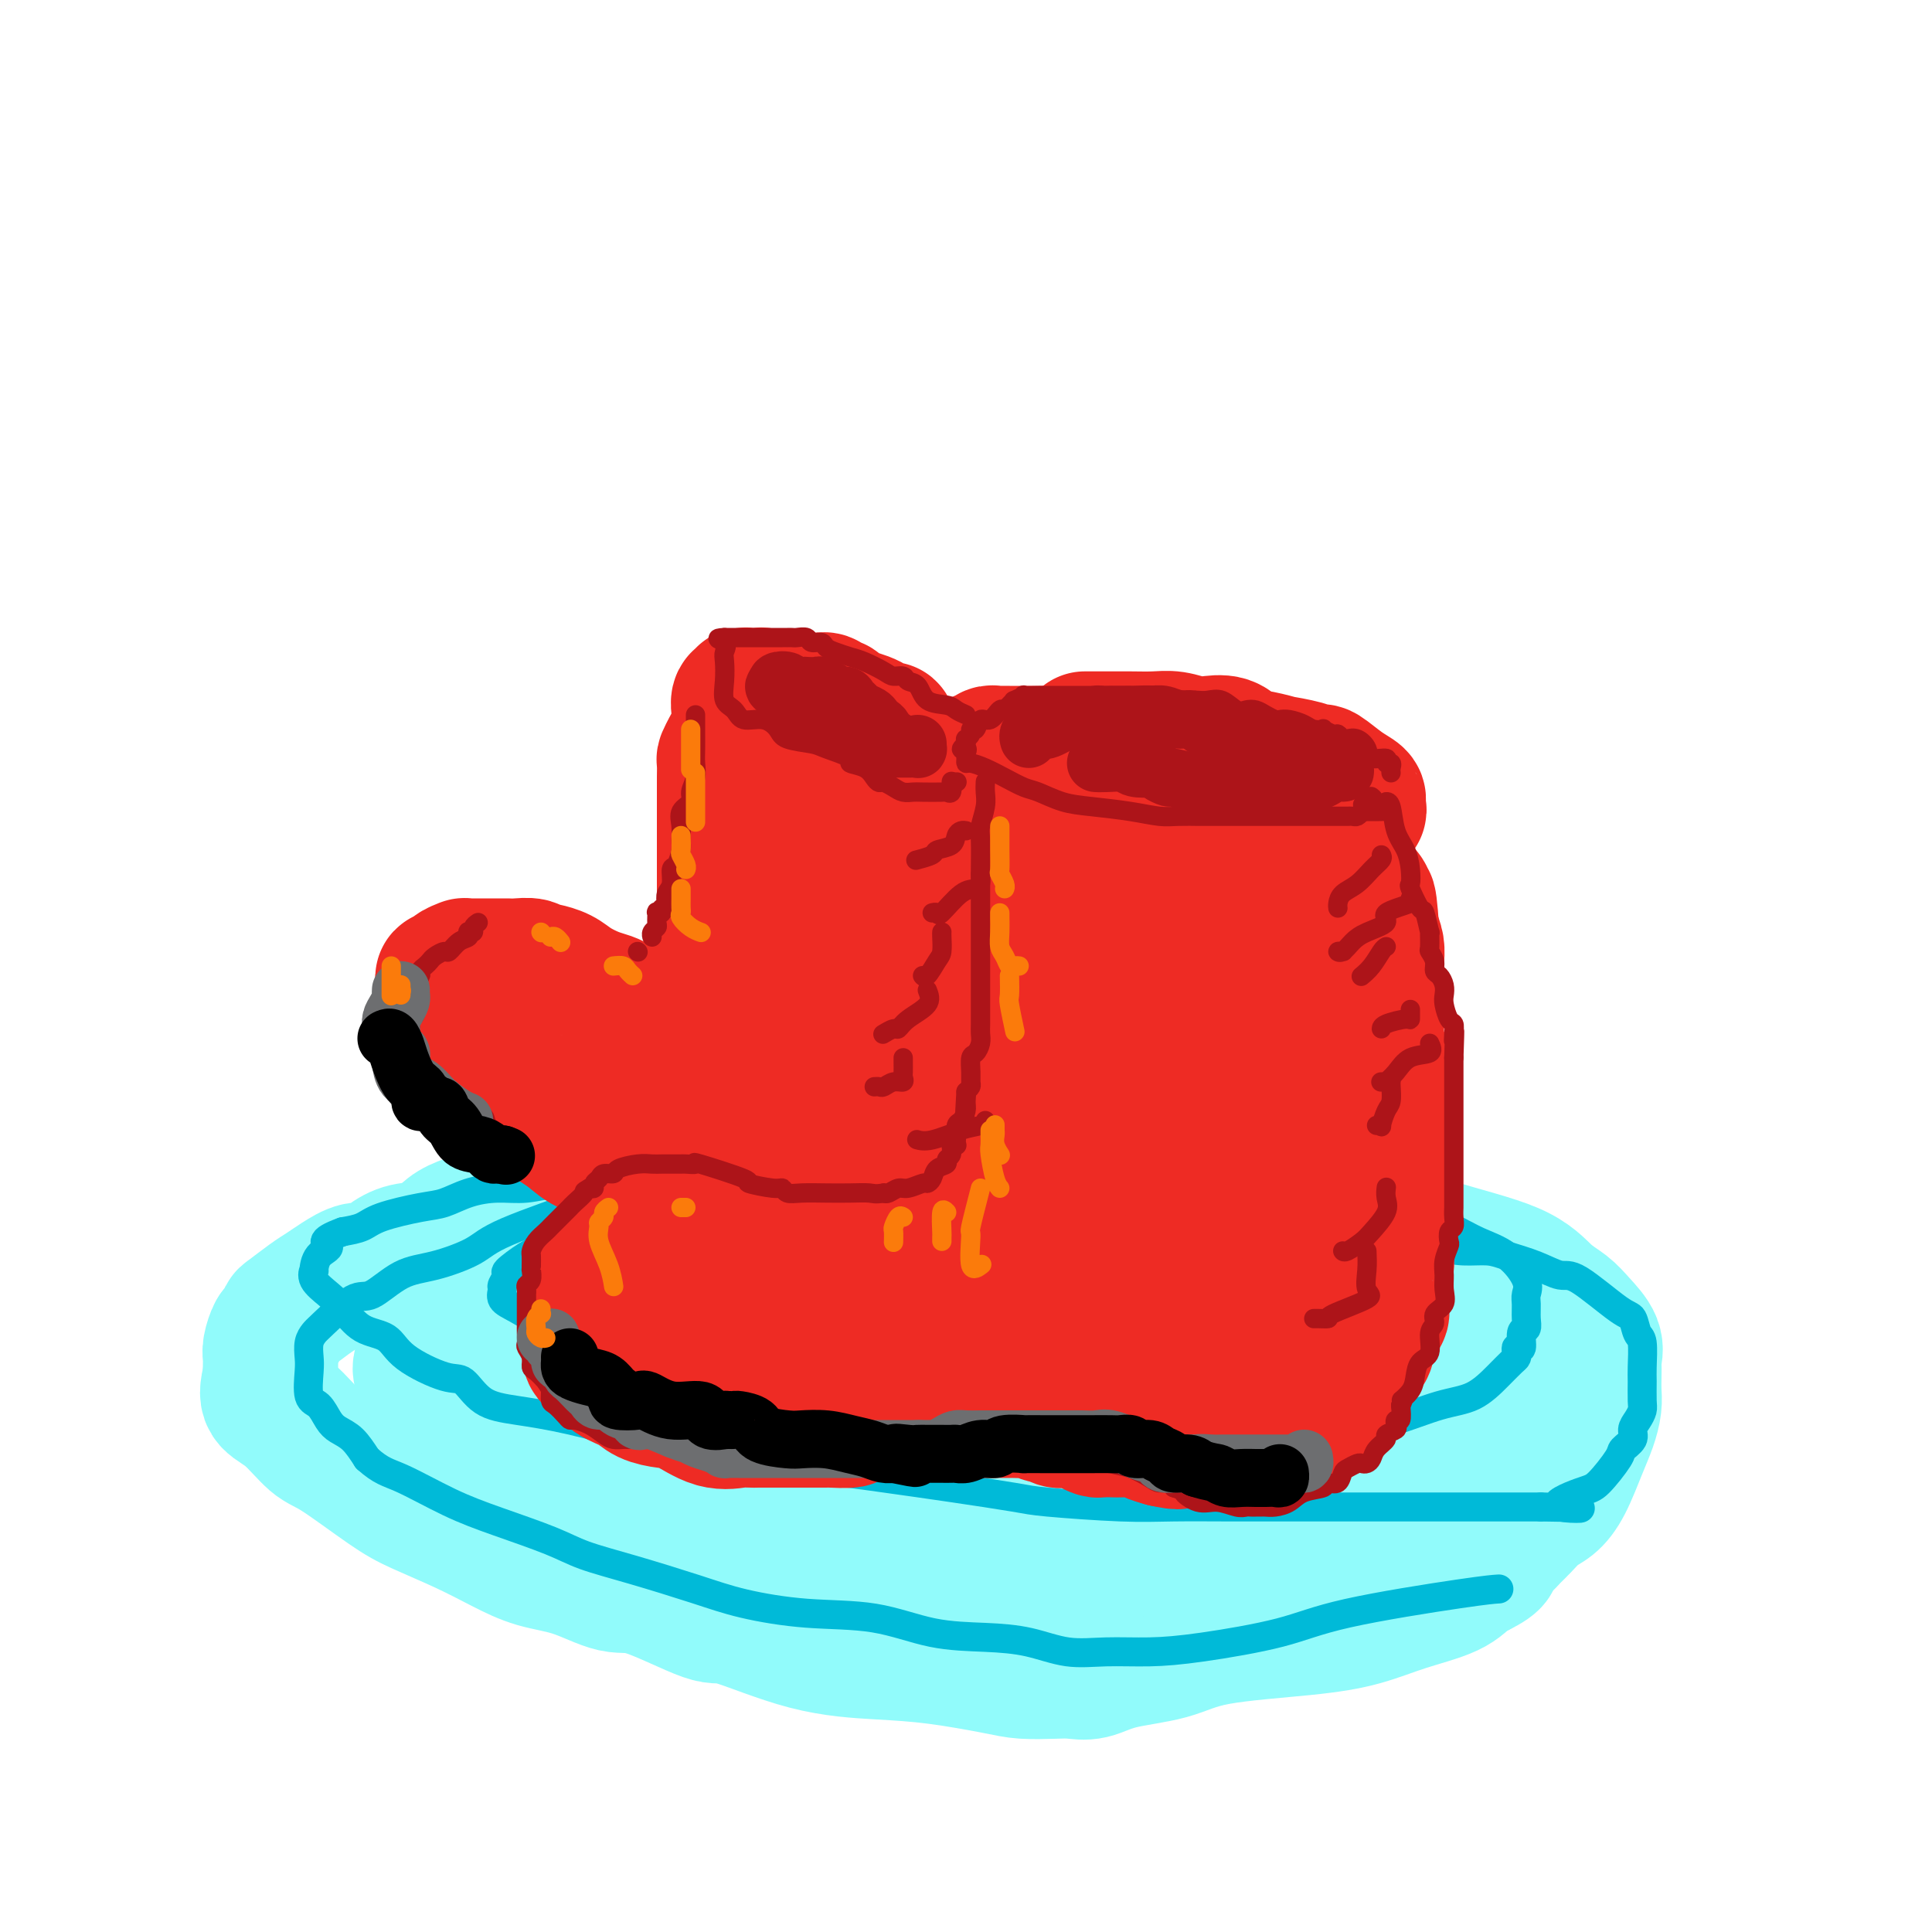 <svg viewBox='0 0 400 400' version='1.1' xmlns='http://www.w3.org/2000/svg' xmlns:xlink='http://www.w3.org/1999/xlink'><g fill='none' stroke='rgb(238,43,36)' stroke-width='28' stroke-linecap='round' stroke-linejoin='round'><path d='M229,157c-0.388,-0.030 -0.775,-0.061 -1,0c-0.225,0.061 -0.286,0.212 -1,0c-0.714,-0.212 -2.080,-0.789 -3,-1c-0.920,-0.211 -1.395,-0.057 -2,0c-0.605,0.057 -1.341,0.015 -2,0c-0.659,-0.015 -1.242,-0.004 -2,0c-0.758,0.004 -1.693,0.001 -2,0c-0.307,-0.001 0.013,-0.000 0,0c-0.013,0.000 -0.360,-0.000 -1,0c-0.640,0.000 -1.572,0.000 -2,0c-0.428,-0.000 -0.352,-0.001 -1,0c-0.648,0.001 -2.019,0.004 -3,0c-0.981,-0.004 -1.571,-0.016 -2,0c-0.429,0.016 -0.696,0.061 -1,0c-0.304,-0.061 -0.643,-0.227 -1,0c-0.357,0.227 -0.730,0.849 -1,1c-0.270,0.151 -0.436,-0.167 -1,0c-0.564,0.167 -1.527,0.819 -2,1c-0.473,0.181 -0.456,-0.110 -1,0c-0.544,0.110 -1.648,0.622 -2,1c-0.352,0.378 0.049,0.623 0,1c-0.049,0.377 -0.549,0.884 -1,1c-0.451,0.116 -0.852,-0.161 -1,0c-0.148,0.161 -0.042,0.760 0,1c0.042,0.240 0.021,0.120 0,0'/><path d='M196,162c-1.592,1.167 -0.573,1.083 0,1c0.573,-0.083 0.699,-0.167 1,0c0.301,0.167 0.776,0.583 2,1c1.224,0.417 3.198,0.834 4,1c0.802,0.166 0.432,0.082 1,0c0.568,-0.082 2.076,-0.163 3,0c0.924,0.163 1.266,0.569 2,1c0.734,0.431 1.859,0.886 3,1c1.141,0.114 2.298,-0.113 3,0c0.702,0.113 0.949,0.566 2,1c1.051,0.434 2.905,0.849 4,1c1.095,0.151 1.430,0.038 2,0c0.570,-0.038 1.374,-0.003 2,0c0.626,0.003 1.075,-0.027 2,0c0.925,0.027 2.326,0.112 3,0c0.674,-0.112 0.621,-0.422 2,0c1.379,0.422 4.188,1.577 6,2c1.812,0.423 2.625,0.113 4,0c1.375,-0.113 3.312,-0.030 5,0c1.688,0.030 3.127,0.008 4,0c0.873,-0.008 1.178,-0.001 2,0c0.822,0.001 2.160,-0.003 3,0c0.840,0.003 1.183,0.015 2,0c0.817,-0.015 2.109,-0.057 3,0c0.891,0.057 1.382,0.212 2,0c0.618,-0.212 1.362,-0.792 2,-1c0.638,-0.208 1.171,-0.046 2,0c0.829,0.046 1.954,-0.026 3,0c1.046,0.026 2.013,0.150 3,0c0.987,-0.150 1.993,-0.575 3,-1'/><path d='M276,169c6.437,-0.549 3.531,-0.920 3,-1c-0.531,-0.080 1.314,0.132 2,0c0.686,-0.132 0.211,-0.607 0,-1c-0.211,-0.393 -0.160,-0.703 0,-1c0.160,-0.297 0.429,-0.580 0,-1c-0.429,-0.420 -1.557,-0.978 -3,-2c-1.443,-1.022 -3.203,-2.508 -4,-3c-0.797,-0.492 -0.632,0.008 -1,0c-0.368,-0.008 -1.271,-0.526 -3,-1c-1.729,-0.474 -4.285,-0.905 -5,-1c-0.715,-0.095 0.412,0.146 0,0c-0.412,-0.146 -2.363,-0.679 -4,-1c-1.637,-0.321 -2.958,-0.429 -4,-1c-1.042,-0.571 -1.803,-1.603 -3,-2c-1.197,-0.397 -2.829,-0.159 -4,0c-1.171,0.159 -1.880,0.239 -3,0c-1.120,-0.239 -2.651,-0.796 -4,-1c-1.349,-0.204 -2.516,-0.055 -4,0c-1.484,0.055 -3.284,0.015 -5,0c-1.716,-0.015 -3.347,-0.004 -5,0c-1.653,0.004 -3.330,0.001 -4,0c-0.670,-0.001 -0.335,-0.001 0,0'/><path d='M209,164c0.000,0.000 0.100,0.100 0.1,0.1'/></g>
<g fill='none' stroke='rgb(145,251,251)' stroke-width='28' stroke-linecap='round' stroke-linejoin='round'><path d='M157,246c-0.766,0.000 -1.533,0.000 -2,0c-0.467,-0.000 -0.635,-0.000 -1,0c-0.365,0.000 -0.928,0.000 -2,0c-1.072,-0.000 -2.652,-0.000 -4,0c-1.348,0.000 -2.462,0.000 -4,0c-1.538,-0.000 -3.499,-0.000 -5,0c-1.501,0.000 -2.542,0.001 -4,0c-1.458,-0.001 -3.334,-0.004 -5,0c-1.666,0.004 -3.122,0.013 -5,0c-1.878,-0.013 -4.179,-0.050 -6,0c-1.821,0.050 -3.162,0.186 -5,1c-1.838,0.814 -4.174,2.306 -6,3c-1.826,0.694 -3.142,0.591 -5,1c-1.858,0.409 -4.258,1.330 -6,2c-1.742,0.670 -2.826,1.087 -4,2c-1.174,0.913 -2.438,2.320 -4,3c-1.562,0.680 -3.422,0.633 -5,1c-1.578,0.367 -2.873,1.148 -4,2c-1.127,0.852 -2.085,1.774 -3,2c-0.915,0.226 -1.786,-0.244 -3,0c-1.214,0.244 -2.769,1.202 -4,2c-1.231,0.798 -2.137,1.436 -3,2c-0.863,0.564 -1.684,1.052 -3,2c-1.316,0.948 -3.127,2.355 -4,3c-0.873,0.645 -0.808,0.529 -1,1c-0.192,0.471 -0.640,1.530 -1,2c-0.360,0.470 -0.632,0.353 -1,1c-0.368,0.647 -0.830,2.060 -1,3c-0.170,0.940 -0.046,1.407 0,2c0.046,0.593 0.013,1.312 0,2c-0.013,0.688 -0.007,1.344 0,2'/><path d='M56,285c-0.792,3.037 -0.772,4.129 0,5c0.772,0.871 2.295,1.520 4,3c1.705,1.480 3.591,3.792 5,5c1.409,1.208 2.342,1.313 5,3c2.658,1.687 7.040,4.956 10,7c2.960,2.044 4.497,2.864 7,4c2.503,1.136 5.971,2.589 9,4c3.029,1.411 5.618,2.779 8,4c2.382,1.221 4.558,2.294 7,3c2.442,0.706 5.151,1.046 8,2c2.849,0.954 5.837,2.521 8,3c2.163,0.479 3.502,-0.131 7,1c3.498,1.131 9.157,4.004 12,5c2.843,0.996 2.872,0.116 6,1c3.128,0.884 9.356,3.533 15,5c5.644,1.467 10.705,1.752 15,2c4.295,0.248 7.825,0.458 12,1c4.175,0.542 8.997,1.415 12,2c3.003,0.585 4.188,0.883 6,1c1.812,0.117 4.251,0.055 6,0c1.749,-0.055 2.809,-0.101 4,0c1.191,0.101 2.513,0.350 4,0c1.487,-0.350 3.140,-1.300 6,-2c2.860,-0.700 6.928,-1.149 10,-2c3.072,-0.851 5.147,-2.103 10,-3c4.853,-0.897 12.483,-1.438 18,-2c5.517,-0.562 8.920,-1.145 12,-2c3.080,-0.855 5.836,-1.982 9,-3c3.164,-1.018 6.737,-1.928 9,-3c2.263,-1.072 3.218,-2.306 4,-3c0.782,-0.694 1.391,-0.847 2,-1'/><path d='M306,325c4.297,-2.132 3.041,-2.462 3,-3c-0.041,-0.538 1.133,-1.284 2,-2c0.867,-0.716 1.428,-1.402 2,-2c0.572,-0.598 1.154,-1.107 2,-2c0.846,-0.893 1.956,-2.170 3,-3c1.044,-0.830 2.021,-1.212 3,-2c0.979,-0.788 1.961,-1.982 3,-4c1.039,-2.018 2.135,-4.861 3,-7c0.865,-2.139 1.500,-3.575 2,-5c0.500,-1.425 0.865,-2.839 1,-4c0.135,-1.161 0.039,-2.070 0,-3c-0.039,-0.930 -0.019,-1.880 0,-3c0.019,-1.120 0.039,-2.411 0,-3c-0.039,-0.589 -0.137,-0.477 0,-1c0.137,-0.523 0.510,-1.682 0,-3c-0.510,-1.318 -1.904,-2.794 -3,-4c-1.096,-1.206 -1.893,-2.140 -3,-3c-1.107,-0.860 -2.523,-1.646 -4,-3c-1.477,-1.354 -3.015,-3.275 -7,-5c-3.985,-1.725 -10.415,-3.253 -16,-5c-5.585,-1.747 -10.323,-3.712 -14,-5c-3.677,-1.288 -6.291,-1.900 -10,-3c-3.709,-1.100 -8.513,-2.687 -13,-4c-4.487,-1.313 -8.658,-2.351 -12,-3c-3.342,-0.649 -5.854,-0.908 -10,-1c-4.146,-0.092 -9.924,-0.018 -15,0c-5.076,0.018 -9.448,-0.020 -14,0c-4.552,0.020 -9.282,0.098 -13,0c-3.718,-0.098 -6.424,-0.373 -10,0c-3.576,0.373 -8.022,1.392 -12,2c-3.978,0.608 -7.489,0.804 -11,1'/><path d='M163,245c-16.342,0.605 -14.698,1.119 -16,2c-1.302,0.881 -5.549,2.129 -9,3c-3.451,0.871 -6.105,1.366 -8,2c-1.895,0.634 -3.030,1.408 -4,2c-0.970,0.592 -1.775,1.002 -2,1c-0.225,-0.002 0.128,-0.418 0,0c-0.128,0.418 -0.739,1.668 0,3c0.739,1.332 2.826,2.744 6,4c3.174,1.256 7.434,2.355 12,3c4.566,0.645 9.439,0.835 15,1c5.561,0.165 11.811,0.303 17,0c5.189,-0.303 9.318,-1.048 17,-2c7.682,-0.952 18.918,-2.112 25,-3c6.082,-0.888 7.009,-1.505 11,-2c3.991,-0.495 11.047,-0.866 15,-1c3.953,-0.134 4.805,-0.029 5,0c0.195,0.029 -0.266,-0.018 3,0c3.266,0.018 10.258,0.100 15,1c4.742,0.900 7.232,2.617 10,4c2.768,1.383 5.812,2.433 8,3c2.188,0.567 3.518,0.651 4,1c0.482,0.349 0.117,0.962 0,1c-0.117,0.038 0.016,-0.498 0,0c-0.016,0.498 -0.181,2.031 0,3c0.181,0.969 0.707,1.375 1,2c0.293,0.625 0.352,1.469 0,3c-0.352,1.531 -1.115,3.751 -1,5c0.115,1.249 1.108,1.529 -1,3c-2.108,1.471 -7.317,4.135 -12,6c-4.683,1.865 -8.842,2.933 -13,4'/><path d='M261,294c-6.880,2.364 -11.580,3.274 -17,4c-5.420,0.726 -11.559,1.269 -18,2c-6.441,0.731 -13.184,1.652 -20,2c-6.816,0.348 -13.707,0.125 -19,0c-5.293,-0.125 -8.990,-0.152 -14,-1c-5.010,-0.848 -11.334,-2.518 -16,-3c-4.666,-0.482 -7.673,0.224 -11,0c-3.327,-0.224 -6.974,-1.379 -10,-2c-3.026,-0.621 -5.430,-0.709 -7,-1c-1.570,-0.291 -2.307,-0.784 -4,-1c-1.693,-0.216 -4.341,-0.155 -6,0c-1.659,0.155 -2.330,0.405 -3,1c-0.670,0.595 -1.340,1.535 -2,2c-0.660,0.465 -1.311,0.457 -2,1c-0.689,0.543 -1.416,1.639 -2,3c-0.584,1.361 -1.024,2.989 -1,4c0.024,1.011 0.513,1.406 0,2c-0.513,0.594 -2.027,1.389 1,3c3.027,1.611 10.595,4.040 17,5c6.405,0.960 11.645,0.453 18,1c6.355,0.547 13.823,2.149 21,3c7.177,0.851 14.061,0.950 21,1c6.939,0.050 13.933,0.052 20,0c6.067,-0.052 11.205,-0.158 17,0c5.795,0.158 12.245,0.582 17,1c4.755,0.418 7.815,0.832 11,1c3.185,0.168 6.494,0.089 9,0c2.506,-0.089 4.208,-0.189 7,-1c2.792,-0.811 6.675,-2.334 10,-4c3.325,-1.666 6.093,-3.476 9,-5c2.907,-1.524 5.954,-2.762 9,-4'/><path d='M296,308c6.003,-2.595 7.012,-2.582 9,-3c1.988,-0.418 4.957,-1.268 7,-2c2.043,-0.732 3.160,-1.347 4,-2c0.840,-0.653 1.403,-1.343 2,-2c0.597,-0.657 1.229,-1.279 2,-2c0.771,-0.721 1.682,-1.539 2,-2c0.318,-0.461 0.045,-0.564 0,-1c-0.045,-0.436 0.139,-1.203 0,-2c-0.139,-0.797 -0.599,-1.622 -2,-2c-1.401,-0.378 -3.742,-0.308 -8,-1c-4.258,-0.692 -10.434,-2.147 -15,-3c-4.566,-0.853 -7.521,-1.104 -16,-2c-8.479,-0.896 -22.481,-2.437 -32,-3c-9.519,-0.563 -14.554,-0.148 -17,0c-2.446,0.148 -2.304,0.029 -8,0c-5.696,-0.029 -17.229,0.031 -24,0c-6.771,-0.031 -8.780,-0.153 -12,0c-3.220,0.153 -7.652,0.580 -12,1c-4.348,0.420 -8.611,0.834 -13,1c-4.389,0.166 -8.905,0.086 -14,0c-5.095,-0.086 -10.768,-0.178 -15,0c-4.232,0.178 -7.022,0.626 -10,1c-2.978,0.374 -6.142,0.674 -8,1c-1.858,0.326 -2.409,0.680 -3,1c-0.591,0.320 -1.220,0.608 -1,1c0.220,0.392 1.291,0.890 2,1c0.709,0.110 1.056,-0.166 7,0c5.944,0.166 17.485,0.776 27,1c9.515,0.224 17.004,0.064 25,0c7.996,-0.064 16.498,-0.032 25,0'/><path d='M198,289c17.607,-0.050 19.123,-1.676 23,-3c3.877,-1.324 10.113,-2.347 14,-3c3.887,-0.653 5.423,-0.937 7,-1c1.577,-0.063 3.194,0.096 4,0c0.806,-0.096 0.802,-0.448 0,-1c-0.802,-0.552 -2.400,-1.303 -6,-2c-3.600,-0.697 -9.201,-1.338 -15,-3c-5.799,-1.662 -11.795,-4.343 -21,-6c-9.205,-1.657 -21.619,-2.289 -30,-3c-8.381,-0.711 -12.727,-1.502 -17,-2c-4.273,-0.498 -8.472,-0.705 -12,-1c-3.528,-0.295 -6.386,-0.679 -9,0c-2.614,0.679 -4.983,2.420 -7,4c-2.017,1.580 -3.680,3.000 -6,4c-2.320,1.000 -5.295,1.581 -8,2c-2.705,0.419 -5.139,0.677 -8,1c-2.861,0.323 -6.149,0.711 -9,1c-2.851,0.289 -5.264,0.480 -7,1c-1.736,0.520 -2.795,1.369 -3,2c-0.205,0.631 0.444,1.045 0,2c-0.444,0.955 -1.982,2.452 0,4c1.982,1.548 7.484,3.147 13,5c5.516,1.853 11.045,3.961 18,5c6.955,1.039 15.334,1.011 20,1c4.666,-0.011 5.619,-0.003 6,0c0.381,0.003 0.191,0.002 0,0'/><path d='M101,274c-2.260,0.944 -4.521,1.888 -6,3c-1.479,1.112 -2.178,2.394 -3,3c-0.822,0.606 -1.767,0.538 -2,1c-0.233,0.462 0.247,1.454 0,2c-0.247,0.546 -1.220,0.647 0,2c1.220,1.353 4.634,3.958 6,5c1.366,1.042 0.683,0.521 0,0'/></g>
<g fill='none' stroke='rgb(0,186,216)' stroke-width='6' stroke-linecap='round' stroke-linejoin='round'><path d='M194,249c-0.280,-0.113 -0.560,-0.226 -1,0c-0.440,0.226 -1.042,0.792 -2,1c-0.958,0.208 -2.274,0.060 -4,0c-1.726,-0.060 -3.861,-0.031 -6,0c-2.139,0.031 -4.280,0.064 -7,0c-2.720,-0.064 -6.017,-0.224 -8,0c-1.983,0.224 -2.652,0.834 -3,1c-0.348,0.166 -0.376,-0.111 -1,0c-0.624,0.111 -1.846,0.610 -3,1c-1.154,0.390 -2.242,0.672 -3,1c-0.758,0.328 -1.187,0.701 -3,1c-1.813,0.299 -5.011,0.524 -7,1c-1.989,0.476 -2.767,1.202 -4,2c-1.233,0.798 -2.919,1.667 -4,2c-1.081,0.333 -1.558,0.131 -2,0c-0.442,-0.131 -0.850,-0.190 -1,0c-0.150,0.190 -0.043,0.630 0,1c0.043,0.370 0.022,0.669 0,1c-0.022,0.331 -0.044,0.693 0,1c0.044,0.307 0.155,0.557 0,1c-0.155,0.443 -0.576,1.077 0,2c0.576,0.923 2.149,2.136 4,3c1.851,0.864 3.982,1.380 6,2c2.018,0.620 3.925,1.343 6,2c2.075,0.657 4.319,1.248 7,2c2.681,0.752 5.799,1.664 9,2c3.201,0.336 6.486,0.096 9,0c2.514,-0.096 4.257,-0.048 6,0'/><path d='M182,276c3.472,-0.000 4.652,-0.000 6,0c1.348,0.000 2.865,0.000 5,0c2.135,-0.000 4.888,-0.000 7,0c2.112,0.000 3.584,0.000 6,0c2.416,-0.000 5.776,-0.000 8,0c2.224,0.000 3.312,0.001 6,0c2.688,-0.001 6.975,-0.005 10,0c3.025,0.005 4.788,0.017 7,0c2.212,-0.017 4.873,-0.064 7,0c2.127,0.064 3.721,0.238 5,0c1.279,-0.238 2.243,-0.889 3,-1c0.757,-0.111 1.306,0.317 2,0c0.694,-0.317 1.534,-1.380 2,-2c0.466,-0.620 0.558,-0.799 1,-1c0.442,-0.201 1.234,-0.425 2,-1c0.766,-0.575 1.505,-1.499 2,-2c0.495,-0.501 0.746,-0.577 1,-1c0.254,-0.423 0.512,-1.192 1,-2c0.488,-0.808 1.205,-1.655 2,-3c0.795,-1.345 1.668,-3.189 2,-4c0.332,-0.811 0.121,-0.588 0,-1c-0.121,-0.412 -0.154,-1.457 0,-2c0.154,-0.543 0.496,-0.583 0,-1c-0.496,-0.417 -1.828,-1.212 -4,-2c-2.172,-0.788 -5.183,-1.570 -7,-2c-1.817,-0.430 -2.441,-0.507 -5,-1c-2.559,-0.493 -7.053,-1.403 -10,-2c-2.947,-0.597 -4.347,-0.882 -6,-1c-1.653,-0.118 -3.561,-0.070 -6,0c-2.439,0.070 -5.411,0.163 -8,0c-2.589,-0.163 -4.794,-0.581 -7,-1'/><path d='M214,246c-7.826,-0.708 -6.390,0.020 -7,0c-0.610,-0.020 -3.264,-0.790 -5,-1c-1.736,-0.210 -2.553,0.140 -4,0c-1.447,-0.140 -3.524,-0.769 -5,-1c-1.476,-0.231 -2.351,-0.063 -4,0c-1.649,0.063 -4.073,0.020 -6,0c-1.927,-0.020 -3.355,-0.016 -5,0c-1.645,0.016 -3.505,0.045 -6,0c-2.495,-0.045 -5.626,-0.163 -8,0c-2.374,0.163 -3.992,0.607 -6,1c-2.008,0.393 -4.407,0.734 -6,1c-1.593,0.266 -2.382,0.456 -4,1c-1.618,0.544 -4.067,1.440 -6,2c-1.933,0.560 -3.352,0.783 -5,1c-1.648,0.217 -3.526,0.429 -5,1c-1.474,0.571 -2.546,1.503 -4,2c-1.454,0.497 -3.291,0.561 -5,1c-1.709,0.439 -3.290,1.254 -5,2c-1.710,0.746 -3.548,1.422 -5,2c-1.452,0.578 -2.518,1.057 -4,2c-1.482,0.943 -3.380,2.350 -4,3c-0.620,0.650 0.037,0.543 0,1c-0.037,0.457 -0.769,1.476 -1,2c-0.231,0.524 0.040,0.551 0,1c-0.040,0.449 -0.390,1.319 0,2c0.390,0.681 1.520,1.173 3,2c1.480,0.827 3.311,1.990 6,3c2.689,1.010 6.236,1.869 10,3c3.764,1.131 7.744,2.535 12,4c4.256,1.465 8.787,2.990 13,4c4.213,1.010 8.106,1.505 12,2'/><path d='M160,287c9.071,2.368 8.248,1.787 12,2c3.752,0.213 12.078,1.220 18,2c5.922,0.780 9.442,1.333 14,2c4.558,0.667 10.156,1.447 15,2c4.844,0.553 8.934,0.880 13,1c4.066,0.120 8.109,0.033 12,0c3.891,-0.033 7.632,-0.012 11,0c3.368,0.012 6.364,0.016 9,0c2.636,-0.016 4.913,-0.053 7,0c2.087,0.053 3.985,0.196 6,0c2.015,-0.196 4.146,-0.730 6,-1c1.854,-0.270 3.432,-0.275 6,-1c2.568,-0.725 6.128,-2.169 9,-3c2.872,-0.831 5.057,-1.048 7,-2c1.943,-0.952 3.644,-2.638 5,-4c1.356,-1.362 2.367,-2.401 3,-3c0.633,-0.599 0.886,-0.760 1,-1c0.114,-0.240 0.087,-0.560 0,-1c-0.087,-0.440 -0.234,-0.998 0,-1c0.234,-0.002 0.847,0.554 1,0c0.153,-0.554 -0.156,-2.217 0,-3c0.156,-0.783 0.777,-0.686 1,-1c0.223,-0.314 0.050,-1.039 0,-2c-0.050,-0.961 0.025,-2.158 0,-3c-0.025,-0.842 -0.148,-1.331 0,-2c0.148,-0.669 0.569,-1.520 0,-3c-0.569,-1.480 -2.128,-3.590 -4,-5c-1.872,-1.410 -4.059,-2.120 -6,-3c-1.941,-0.880 -3.638,-1.929 -6,-3c-2.362,-1.071 -5.389,-2.163 -8,-3c-2.611,-0.837 -4.805,-1.418 -7,-2'/><path d='M285,249c-4.802,-1.803 -3.308,-0.811 -4,-1c-0.692,-0.189 -3.570,-1.560 -5,-2c-1.430,-0.440 -1.411,0.052 -3,0c-1.589,-0.052 -4.786,-0.647 -7,-1c-2.214,-0.353 -3.444,-0.462 -5,-1c-1.556,-0.538 -3.438,-1.503 -5,-2c-1.562,-0.497 -2.805,-0.525 -6,-1c-3.195,-0.475 -8.343,-1.395 -11,-2c-2.657,-0.605 -2.824,-0.894 -5,-1c-2.176,-0.106 -6.363,-0.029 -9,0c-2.637,0.029 -3.725,0.008 -6,0c-2.275,-0.008 -5.738,-0.005 -8,0c-2.262,0.005 -3.324,0.013 -6,0c-2.676,-0.013 -6.966,-0.046 -9,0c-2.034,0.046 -1.812,0.172 -3,0c-1.188,-0.172 -3.788,-0.641 -8,0c-4.212,0.641 -10.038,2.391 -14,3c-3.962,0.609 -6.061,0.076 -9,0c-2.939,-0.076 -6.717,0.304 -10,1c-3.283,0.696 -6.071,1.707 -9,2c-2.929,0.293 -6.000,-0.132 -9,0c-3.000,0.132 -5.929,0.822 -9,1c-3.071,0.178 -6.285,-0.156 -9,0c-2.715,0.156 -4.932,0.800 -7,1c-2.068,0.200 -3.989,-0.046 -6,0c-2.011,0.046 -4.112,0.383 -6,1c-1.888,0.617 -3.561,1.513 -5,2c-1.439,0.487 -2.643,0.563 -5,1c-2.357,0.437 -5.865,1.233 -8,2c-2.135,0.767 -2.896,1.505 -4,2c-1.104,0.495 -2.552,0.748 -4,1'/><path d='M71,255c-5.526,2.001 -3.339,2.503 -3,3c0.339,0.497 -1.168,0.990 -2,2c-0.832,1.010 -0.989,2.537 -1,3c-0.011,0.463 0.123,-0.139 0,0c-0.123,0.139 -0.503,1.019 0,2c0.503,0.981 1.890,2.064 3,3c1.110,0.936 1.942,1.726 3,3c1.058,1.274 2.341,3.031 4,4c1.659,0.969 3.695,1.149 5,2c1.305,0.851 1.881,2.374 4,4c2.119,1.626 5.781,3.354 8,4c2.219,0.646 2.996,0.209 4,1c1.004,0.791 2.237,2.810 4,4c1.763,1.190 4.057,1.550 7,2c2.943,0.450 6.536,0.988 11,2c4.464,1.012 9.800,2.497 15,4c5.200,1.503 10.265,3.022 16,4c5.735,0.978 12.142,1.413 18,2c5.858,0.587 11.169,1.324 16,2c4.831,0.676 9.182,1.291 14,2c4.818,0.709 10.103,1.510 13,2c2.897,0.490 3.407,0.667 7,1c3.593,0.333 10.270,0.821 15,1c4.730,0.179 7.515,0.048 11,0c3.485,-0.048 7.671,-0.013 12,0c4.329,0.013 8.800,0.003 13,0c4.200,-0.003 8.128,-0.001 13,0c4.872,0.001 10.687,0.000 15,0c4.313,-0.000 7.123,-0.000 10,0c2.877,0.000 5.822,0.000 8,0c2.178,-0.000 3.589,-0.000 5,0'/><path d='M319,312c14.170,0.169 6.096,0.593 4,0c-2.096,-0.593 1.786,-2.203 4,-3c2.214,-0.797 2.761,-0.780 4,-2c1.239,-1.220 3.172,-3.678 4,-5c0.828,-1.322 0.551,-1.510 1,-2c0.449,-0.490 1.623,-1.284 2,-2c0.377,-0.716 -0.042,-1.354 0,-2c0.042,-0.646 0.547,-1.300 1,-2c0.453,-0.700 0.854,-1.445 1,-2c0.146,-0.555 0.036,-0.920 0,-2c-0.036,-1.080 0.002,-2.875 0,-4c-0.002,-1.125 -0.043,-1.581 0,-3c0.043,-1.419 0.170,-3.800 0,-5c-0.170,-1.200 -0.638,-1.220 -1,-2c-0.362,-0.780 -0.618,-2.320 -1,-3c-0.382,-0.680 -0.889,-0.500 -3,-2c-2.111,-1.500 -5.827,-4.679 -8,-6c-2.173,-1.321 -2.804,-0.784 -4,-1c-1.196,-0.216 -2.958,-1.184 -5,-2c-2.042,-0.816 -4.363,-1.479 -6,-2c-1.637,-0.521 -2.589,-0.900 -4,-1c-1.411,-0.100 -3.282,0.079 -5,0c-1.718,-0.079 -3.283,-0.415 -6,-1c-2.717,-0.585 -6.585,-1.419 -10,-2c-3.415,-0.581 -6.375,-0.910 -9,-1c-2.625,-0.090 -4.914,0.060 -7,0c-2.086,-0.060 -3.971,-0.331 -6,-1c-2.029,-0.669 -4.204,-1.736 -6,-2c-1.796,-0.264 -3.214,0.275 -6,0c-2.786,-0.275 -6.939,-1.364 -10,-2c-3.061,-0.636 -5.031,-0.818 -7,-1'/><path d='M236,249c-12.309,-1.774 -7.083,-1.210 -7,-1c0.083,0.210 -4.977,0.067 -8,0c-3.023,-0.067 -4.010,-0.056 -6,0c-1.990,0.056 -4.984,0.159 -8,0c-3.016,-0.159 -6.052,-0.578 -9,-1c-2.948,-0.422 -5.806,-0.845 -9,-1c-3.194,-0.155 -6.723,-0.042 -10,0c-3.277,0.042 -6.301,0.015 -10,0c-3.699,-0.015 -8.074,-0.016 -11,0c-2.926,0.016 -4.405,0.048 -8,0c-3.595,-0.048 -9.308,-0.176 -14,0c-4.692,0.176 -8.364,0.656 -10,1c-1.636,0.344 -1.236,0.551 -5,2c-3.764,1.449 -11.690,4.141 -16,6c-4.310,1.859 -5.003,2.886 -7,4c-1.997,1.114 -5.298,2.316 -8,3c-2.702,0.684 -4.804,0.851 -7,2c-2.196,1.149 -4.487,3.279 -6,4c-1.513,0.721 -2.248,0.031 -4,1c-1.752,0.969 -4.522,3.597 -6,5c-1.478,1.403 -1.666,1.581 -2,2c-0.334,0.419 -0.816,1.080 -1,2c-0.184,0.920 -0.071,2.098 0,3c0.071,0.902 0.101,1.526 0,3c-0.101,1.474 -0.334,3.797 0,5c0.334,1.203 1.233,1.286 2,2c0.767,0.714 1.401,2.057 2,3c0.599,0.943 1.161,1.485 2,2c0.839,0.515 1.954,1.004 3,2c1.046,0.996 2.023,2.498 3,4'/><path d='M76,302c2.956,2.664 4.345,2.824 7,4c2.655,1.176 6.577,3.367 10,5c3.423,1.633 6.349,2.709 10,4c3.651,1.291 8.028,2.796 11,4c2.972,1.204 4.539,2.105 7,3c2.461,0.895 5.816,1.782 10,3c4.184,1.218 9.199,2.768 13,4c3.801,1.232 6.390,2.148 10,3c3.610,0.852 8.241,1.642 13,2c4.759,0.358 9.645,0.286 14,1c4.355,0.714 8.177,2.216 12,3c3.823,0.784 7.646,0.852 11,1c3.354,0.148 6.239,0.378 9,1c2.761,0.622 5.397,1.637 8,2c2.603,0.363 5.173,0.076 8,0c2.827,-0.076 5.911,0.060 9,0c3.089,-0.060 6.184,-0.317 11,-1c4.816,-0.683 11.354,-1.791 16,-3c4.646,-1.209 7.400,-2.520 14,-4c6.600,-1.480 17.046,-3.129 23,-4c5.954,-0.871 7.415,-0.963 8,-1c0.585,-0.037 0.292,-0.018 0,0'/></g>
<g fill='none' stroke='rgb(238,43,36)' stroke-width='28' stroke-linecap='round' stroke-linejoin='round'><path d='M199,167c0.000,0.374 0.000,0.747 0,1c-0.000,0.253 -0.000,0.385 0,1c0.000,0.615 0.000,1.712 0,2c-0.000,0.288 -0.000,-0.232 0,0c0.000,0.232 0.000,1.216 0,2c-0.000,0.784 -0.000,1.370 0,2c0.000,0.630 0.000,1.306 0,2c-0.000,0.694 -0.000,1.407 0,2c0.000,0.593 0.000,1.065 0,2c-0.000,0.935 -0.000,2.334 0,3c0.000,0.666 0.000,0.600 0,1c-0.000,0.400 -0.000,1.265 0,2c0.000,0.735 0.000,1.341 0,2c-0.000,0.659 -0.000,1.371 0,2c0.000,0.629 0.000,1.174 0,2c-0.000,0.826 -0.000,1.931 0,3c0.000,1.069 0.001,2.101 0,3c-0.001,0.899 -0.004,1.663 0,3c0.004,1.337 0.015,3.245 0,4c-0.015,0.755 -0.057,0.357 0,1c0.057,0.643 0.211,2.327 0,3c-0.211,0.673 -0.789,0.335 -1,1c-0.211,0.665 -0.056,2.335 0,3c0.056,0.665 0.011,0.327 0,1c-0.011,0.673 0.011,2.356 0,3c-0.011,0.644 -0.055,0.249 0,1c0.055,0.751 0.208,2.649 0,4c-0.208,1.351 -0.777,2.156 -1,3c-0.223,0.844 -0.098,1.727 0,3c0.098,1.273 0.171,2.935 0,4c-0.171,1.065 -0.585,1.532 -1,2'/><path d='M196,235c-0.403,10.700 0.089,3.449 0,1c-0.089,-2.449 -0.760,-0.098 -1,1c-0.240,1.098 -0.049,0.942 0,1c0.049,0.058 -0.042,0.329 0,1c0.042,0.671 0.219,1.742 0,2c-0.219,0.258 -0.832,-0.297 -1,0c-0.168,0.297 0.110,1.445 0,2c-0.110,0.555 -0.607,0.517 -1,1c-0.393,0.483 -0.683,1.488 -1,2c-0.317,0.512 -0.662,0.533 -1,1c-0.338,0.467 -0.668,1.382 -1,2c-0.332,0.618 -0.667,0.939 -1,1c-0.333,0.061 -0.664,-0.137 -1,0c-0.336,0.137 -0.677,0.610 -1,1c-0.323,0.390 -0.629,0.697 -1,1c-0.371,0.303 -0.808,0.603 -1,1c-0.192,0.397 -0.138,0.890 0,1c0.138,0.110 0.360,-0.163 0,0c-0.360,0.163 -1.301,0.762 -2,1c-0.699,0.238 -1.157,0.116 -2,0c-0.843,-0.116 -2.071,-0.227 -3,0c-0.929,0.227 -1.558,0.793 -2,1c-0.442,0.207 -0.698,0.055 -1,0c-0.302,-0.055 -0.651,-0.015 -1,0c-0.349,0.015 -0.699,0.004 -1,0c-0.301,-0.004 -0.555,-0.001 -1,0c-0.445,0.001 -1.081,0.000 -2,0c-0.919,-0.000 -2.120,-0.000 -3,0c-0.880,0.000 -1.440,0.000 -2,0'/><path d='M165,256c-3.290,-0.298 -2.516,-1.544 -3,-2c-0.484,-0.456 -2.226,-0.122 -3,0c-0.774,0.122 -0.578,0.033 -1,0c-0.422,-0.033 -1.460,-0.009 -2,0c-0.540,0.009 -0.580,0.002 -1,0c-0.420,-0.002 -1.220,-0.001 -2,0c-0.780,0.001 -1.541,0.000 -2,0c-0.459,-0.000 -0.618,-0.001 -1,0c-0.382,0.001 -0.989,0.004 -2,0c-1.011,-0.004 -2.428,-0.016 -3,0c-0.572,0.016 -0.299,0.058 -1,0c-0.701,-0.058 -2.376,-0.218 -3,0c-0.624,0.218 -0.199,0.814 -1,1c-0.801,0.186 -2.829,-0.038 -4,0c-1.171,0.038 -1.484,0.339 -2,1c-0.516,0.661 -1.233,1.684 -2,2c-0.767,0.316 -1.582,-0.074 -2,0c-0.418,0.074 -0.437,0.611 -1,1c-0.563,0.389 -1.671,0.629 -2,1c-0.329,0.371 0.119,0.874 0,1c-0.119,0.126 -0.805,-0.125 -1,0c-0.195,0.125 0.102,0.627 0,1c-0.102,0.373 -0.602,0.619 -1,1c-0.398,0.381 -0.695,0.897 -1,2c-0.305,1.103 -0.618,2.793 -1,4c-0.382,1.207 -0.832,1.931 -1,3c-0.168,1.069 -0.055,2.482 0,3c0.055,0.518 0.053,0.139 0,1c-0.053,0.861 -0.158,2.960 0,4c0.158,1.040 0.579,1.020 1,1'/><path d='M123,281c0.542,1.749 1.397,1.621 2,2c0.603,0.379 0.953,1.265 2,2c1.047,0.735 2.792,1.318 4,2c1.208,0.682 1.878,1.461 3,2c1.122,0.539 2.695,0.838 4,1c1.305,0.162 2.342,0.187 4,1c1.658,0.813 3.939,2.414 6,3c2.061,0.586 3.904,0.157 5,0c1.096,-0.157 1.445,-0.042 2,0c0.555,0.042 1.315,0.011 2,0c0.685,-0.011 1.294,-0.003 2,0c0.706,0.003 1.510,0.001 2,0c0.490,-0.001 0.668,-0.000 1,0c0.332,0.000 0.819,0.000 1,0c0.181,-0.000 0.056,0.000 0,0c-0.056,-0.000 -0.043,-0.000 1,0c1.043,0.000 3.118,0.001 4,0c0.882,-0.001 0.572,-0.003 1,0c0.428,0.003 1.593,0.011 2,0c0.407,-0.011 0.055,-0.041 1,0c0.945,0.041 3.188,0.155 4,0c0.812,-0.155 0.193,-0.577 1,-1c0.807,-0.423 3.040,-0.845 4,-1c0.960,-0.155 0.648,-0.041 1,0c0.352,0.041 1.368,0.011 2,0c0.632,-0.011 0.881,-0.003 1,0c0.119,0.003 0.109,0.001 1,0c0.891,-0.001 2.683,-0.000 4,0c1.317,0.000 2.158,0.000 3,0'/><path d='M193,292c7.438,-0.309 3.534,-0.083 3,0c-0.534,0.083 2.303,0.023 4,0c1.697,-0.023 2.255,-0.007 3,0c0.745,0.007 1.677,0.006 3,0c1.323,-0.006 3.036,-0.017 4,0c0.964,0.017 1.178,0.061 2,0c0.822,-0.061 2.250,-0.226 3,0c0.750,0.226 0.820,0.845 1,1c0.180,0.155 0.471,-0.152 1,0c0.529,0.152 1.297,0.762 2,1c0.703,0.238 1.339,0.102 2,0c0.661,-0.102 1.345,-0.171 2,0c0.655,0.171 1.280,0.582 2,1c0.720,0.418 1.534,0.843 2,1c0.466,0.157 0.585,0.045 1,0c0.415,-0.045 1.125,-0.023 2,0c0.875,0.023 1.915,0.047 3,0c1.085,-0.047 2.215,-0.167 3,0c0.785,0.167 1.224,0.619 2,1c0.776,0.381 1.888,0.690 3,1'/><path d='M241,298c4.424,0.928 2.485,0.249 2,0c-0.485,-0.249 0.486,-0.067 1,0c0.514,0.067 0.571,0.019 1,0c0.429,-0.019 1.228,-0.009 2,0c0.772,0.009 1.515,0.016 2,0c0.485,-0.016 0.710,-0.057 1,0c0.290,0.057 0.645,0.211 1,0c0.355,-0.211 0.709,-0.789 1,-1c0.291,-0.211 0.520,-0.056 1,0c0.480,0.056 1.212,0.012 2,0c0.788,-0.012 1.633,0.007 2,0c0.367,-0.007 0.256,-0.040 1,0c0.744,0.040 2.344,0.155 3,0c0.656,-0.155 0.367,-0.579 1,-1c0.633,-0.421 2.187,-0.839 3,-1c0.813,-0.161 0.886,-0.064 1,0c0.114,0.064 0.271,0.096 1,0c0.729,-0.096 2.031,-0.318 3,-1c0.969,-0.682 1.605,-1.824 3,-3c1.395,-1.176 3.549,-2.387 5,-4c1.451,-1.613 2.198,-3.626 3,-5c0.802,-1.374 1.658,-2.107 2,-3c0.342,-0.893 0.171,-1.947 0,-3'/><path d='M283,276c2.480,-3.397 2.181,-2.888 2,-3c-0.181,-0.112 -0.244,-0.844 0,-1c0.244,-0.156 0.797,0.262 1,0c0.203,-0.262 0.058,-1.206 0,-2c-0.058,-0.794 -0.030,-1.438 0,-2c0.030,-0.562 0.061,-1.041 0,-2c-0.061,-0.959 -0.212,-2.400 0,-3c0.212,-0.600 0.789,-0.361 1,-1c0.211,-0.639 0.057,-2.155 0,-3c-0.057,-0.845 -0.015,-1.017 0,-2c0.015,-0.983 0.004,-2.776 0,-4c-0.004,-1.224 -0.001,-1.879 0,-3c0.001,-1.121 0.000,-2.707 0,-4c-0.000,-1.293 -0.000,-2.291 0,-3c0.000,-0.709 0.000,-1.129 0,-2c-0.000,-0.871 0.000,-2.194 0,-3c-0.000,-0.806 -0.000,-1.097 0,-2c0.000,-0.903 0.001,-2.419 0,-3c-0.001,-0.581 -0.003,-0.226 0,-1c0.003,-0.774 0.011,-2.677 0,-4c-0.011,-1.323 -0.041,-2.068 0,-3c0.041,-0.932 0.155,-2.052 0,-3c-0.155,-0.948 -0.577,-1.723 -1,-3c-0.423,-1.277 -0.845,-3.054 -1,-4c-0.155,-0.946 -0.042,-1.061 0,-2c0.042,-0.939 0.012,-2.702 0,-4c-0.012,-1.298 -0.006,-2.132 0,-3c0.006,-0.868 0.012,-1.769 0,-3c-0.012,-1.231 -0.042,-2.793 0,-4c0.042,-1.207 0.155,-2.059 0,-3c-0.155,-0.941 -0.577,-1.970 -1,-3'/><path d='M284,193c-0.720,-10.954 -1.019,-5.340 -1,-4c0.019,1.340 0.356,-1.596 0,-3c-0.356,-1.404 -1.405,-1.277 -2,-2c-0.595,-0.723 -0.735,-2.297 -1,-3c-0.265,-0.703 -0.653,-0.536 -1,-1c-0.347,-0.464 -0.652,-1.560 -1,-2c-0.348,-0.440 -0.737,-0.225 -1,0c-0.263,0.225 -0.399,0.460 -1,2c-0.601,1.540 -1.667,4.386 -2,6c-0.333,1.614 0.069,1.996 0,3c-0.069,1.004 -0.607,2.631 -1,4c-0.393,1.369 -0.641,2.479 -1,5c-0.359,2.521 -0.828,6.454 -1,9c-0.172,2.546 -0.046,3.707 0,6c0.046,2.293 0.014,5.719 0,8c-0.014,2.281 -0.008,3.419 0,5c0.008,1.581 0.018,3.606 0,5c-0.018,1.394 -0.066,2.156 0,3c0.066,0.844 0.244,1.770 0,3c-0.244,1.230 -0.910,2.765 -1,4c-0.090,1.235 0.396,2.171 0,3c-0.396,0.829 -1.675,1.552 -2,3c-0.325,1.448 0.305,3.620 0,5c-0.305,1.380 -1.546,1.968 -2,3c-0.454,1.032 -0.122,2.509 0,4c0.122,1.491 0.035,2.998 0,4c-0.035,1.002 -0.017,1.501 0,2'/><path d='M266,265c-1.183,11.011 -1.141,5.040 -1,3c0.141,-2.040 0.382,-0.147 0,1c-0.382,1.147 -1.386,1.550 -2,2c-0.614,0.450 -0.836,0.947 -1,1c-0.164,0.053 -0.270,-0.340 -1,0c-0.730,0.340 -2.086,1.412 -3,2c-0.914,0.588 -1.387,0.694 -2,1c-0.613,0.306 -1.367,0.814 -2,1c-0.633,0.186 -1.144,0.051 -2,0c-0.856,-0.051 -2.058,-0.016 -3,0c-0.942,0.016 -1.624,0.015 -4,0c-2.376,-0.015 -6.446,-0.042 -9,0c-2.554,0.042 -3.592,0.155 -6,0c-2.408,-0.155 -6.187,-0.577 -9,-1c-2.813,-0.423 -4.659,-0.845 -7,-1c-2.341,-0.155 -5.178,-0.041 -7,0c-1.822,0.041 -2.629,0.011 -4,0c-1.371,-0.011 -3.304,-0.002 -5,0c-1.696,0.002 -3.153,-0.002 -5,0c-1.847,0.002 -4.082,0.011 -7,0c-2.918,-0.011 -6.517,-0.041 -8,0c-1.483,0.041 -0.849,0.155 -2,0c-1.151,-0.155 -4.086,-0.577 -6,-1c-1.914,-0.423 -2.806,-0.845 -4,-1c-1.194,-0.155 -2.689,-0.041 -4,0c-1.311,0.041 -2.438,0.011 -3,0c-0.562,-0.011 -0.559,-0.003 -1,0c-0.441,0.003 -1.324,0.001 -2,0c-0.676,-0.001 -1.143,-0.000 -2,0c-0.857,0.000 -2.102,0.000 -3,0c-0.898,-0.000 -1.449,-0.000 -2,0'/><path d='M149,272c-17.110,-0.619 -7.386,-0.166 -4,0c3.386,0.166 0.432,0.045 -1,0c-1.432,-0.045 -1.343,-0.015 -1,0c0.343,0.015 0.938,0.016 2,0c1.062,-0.016 2.589,-0.048 4,0c1.411,0.048 2.706,0.176 4,0c1.294,-0.176 2.589,-0.656 5,-1c2.411,-0.344 5.940,-0.554 9,-1c3.060,-0.446 5.651,-1.130 9,-2c3.349,-0.870 7.454,-1.927 11,-3c3.546,-1.073 6.531,-2.163 10,-4c3.469,-1.837 7.420,-4.422 10,-6c2.580,-1.578 3.789,-2.151 5,-3c1.211,-0.849 2.425,-1.975 4,-3c1.575,-1.025 3.511,-1.950 5,-3c1.489,-1.050 2.530,-2.227 3,-3c0.470,-0.773 0.367,-1.144 1,-2c0.633,-0.856 2.002,-2.199 3,-3c0.998,-0.801 1.626,-1.062 2,-2c0.374,-0.938 0.493,-2.554 1,-4c0.507,-1.446 1.403,-2.724 2,-4c0.597,-1.276 0.896,-2.552 1,-4c0.104,-1.448 0.015,-3.070 0,-4c-0.015,-0.930 0.046,-1.169 0,-3c-0.046,-1.831 -0.198,-5.254 0,-7c0.198,-1.746 0.746,-1.816 0,-4c-0.746,-2.184 -2.784,-6.481 -4,-9c-1.216,-2.519 -1.608,-3.259 -2,-4'/><path d='M228,193c-1.326,-2.872 -1.642,-3.554 -2,-4c-0.358,-0.446 -0.760,-0.658 -1,-1c-0.240,-0.342 -0.320,-0.813 0,-1c0.320,-0.187 1.038,-0.090 2,0c0.962,0.090 2.168,0.173 3,0c0.832,-0.173 1.291,-0.600 2,-1c0.709,-0.400 1.669,-0.772 2,-1c0.331,-0.228 0.033,-0.312 0,1c-0.033,1.312 0.198,4.020 1,7c0.802,2.980 2.176,6.231 3,9c0.824,2.769 1.097,5.055 2,8c0.903,2.945 2.436,6.548 3,9c0.564,2.452 0.158,3.752 0,5c-0.158,1.248 -0.068,2.444 0,3c0.068,0.556 0.114,0.471 0,2c-0.114,1.529 -0.388,4.673 0,6c0.388,1.327 1.439,0.838 0,4c-1.439,3.162 -5.367,9.975 -7,13c-1.633,3.025 -0.972,2.261 -1,3c-0.028,0.739 -0.745,2.981 -1,4c-0.255,1.019 -0.047,0.816 0,1c0.047,0.184 -0.068,0.754 0,1c0.068,0.246 0.317,0.169 1,0c0.683,-0.169 1.799,-0.430 3,-1c1.201,-0.570 2.486,-1.449 4,-3c1.514,-1.551 3.257,-3.776 5,-6'/><path d='M247,251c1.928,-2.071 2.247,-2.747 3,-5c0.753,-2.253 1.939,-6.083 3,-9c1.061,-2.917 1.997,-4.923 3,-7c1.003,-2.077 2.073,-4.227 3,-6c0.927,-1.773 1.712,-3.170 2,-5c0.288,-1.830 0.079,-4.092 0,-6c-0.079,-1.908 -0.028,-3.461 0,-5c0.028,-1.539 0.034,-3.064 0,-5c-0.034,-1.936 -0.107,-4.284 -1,-6c-0.893,-1.716 -2.606,-2.799 -4,-4c-1.394,-1.201 -2.470,-2.518 -3,-4c-0.530,-1.482 -0.513,-3.128 -1,-4c-0.487,-0.872 -1.476,-0.970 -2,-1c-0.524,-0.030 -0.581,0.008 -1,0c-0.419,-0.008 -1.198,-0.062 -2,0c-0.802,0.062 -1.627,0.240 -3,1c-1.373,0.760 -3.293,2.102 -5,3c-1.707,0.898 -3.200,1.353 -6,4c-2.800,2.647 -6.908,7.487 -9,10c-2.092,2.513 -2.168,2.699 -3,4c-0.832,1.301 -2.420,3.718 -3,6c-0.580,2.282 -0.154,4.431 0,6c0.154,1.569 0.035,2.559 0,4c-0.035,1.441 0.016,3.334 0,5c-0.016,1.666 -0.097,3.106 0,4c0.097,0.894 0.372,1.241 0,3c-0.372,1.759 -1.392,4.931 -2,7c-0.608,2.069 -0.804,3.034 -1,4'/><path d='M215,245c-1.155,6.895 -1.041,4.632 -1,4c0.041,-0.632 0.011,0.368 0,1c-0.011,0.632 -0.003,0.895 0,1c0.003,0.105 0.002,0.053 0,0'/><path d='M184,152c0.063,-0.447 0.127,-0.893 0,-1c-0.127,-0.107 -0.443,0.126 -1,0c-0.557,-0.126 -1.353,-0.612 -2,-1c-0.647,-0.388 -1.143,-0.677 -2,-1c-0.857,-0.323 -2.075,-0.679 -3,-1c-0.925,-0.321 -1.557,-0.608 -2,-1c-0.443,-0.392 -0.695,-0.890 -1,-1c-0.305,-0.110 -0.661,0.168 -1,0c-0.339,-0.168 -0.662,-0.781 -1,-1c-0.338,-0.219 -0.692,-0.045 -2,0c-1.308,0.045 -3.569,-0.041 -5,0c-1.431,0.041 -2.032,0.207 -3,0c-0.968,-0.207 -2.301,-0.789 -3,-1c-0.699,-0.211 -0.762,-0.053 -1,0c-0.238,0.053 -0.651,0.001 -1,0c-0.349,-0.001 -0.633,0.051 -1,0c-0.367,-0.051 -0.816,-0.203 -1,0c-0.184,0.203 -0.102,0.761 0,1c0.102,0.239 0.223,0.158 0,0c-0.223,-0.158 -0.792,-0.393 -1,0c-0.208,0.393 -0.056,1.415 0,2c0.056,0.585 0.015,0.734 0,1c-0.015,0.266 -0.004,0.648 0,1c0.004,0.352 0.001,0.672 0,1c-0.001,0.328 -0.001,0.664 0,1'/><path d='M153,151c-0.704,1.200 0.034,0.700 1,1c0.966,0.300 2.158,1.400 3,2c0.842,0.600 1.335,0.699 2,1c0.665,0.301 1.502,0.802 2,1c0.498,0.198 0.657,0.092 1,0c0.343,-0.092 0.870,-0.169 1,0c0.130,0.169 -0.139,0.584 0,1c0.139,0.416 0.685,0.833 1,1c0.315,0.167 0.400,0.082 1,0c0.600,-0.082 1.715,-0.162 2,0c0.285,0.162 -0.261,0.567 0,1c0.261,0.433 1.328,0.894 2,1c0.672,0.106 0.949,-0.144 1,0c0.051,0.144 -0.123,0.682 0,1c0.123,0.318 0.544,0.417 0,1c-0.544,0.583 -2.054,1.651 -3,3c-0.946,1.349 -1.328,2.977 -2,4c-0.672,1.023 -1.634,1.439 -2,2c-0.366,0.561 -0.137,1.266 0,2c0.137,0.734 0.182,1.495 0,2c-0.182,0.505 -0.591,0.752 -1,1'/><path d='M162,176c-1.017,2.655 -0.061,1.291 0,1c0.061,-0.291 -0.775,0.490 -1,1c-0.225,0.510 0.161,0.749 0,1c-0.161,0.251 -0.868,0.514 -1,1c-0.132,0.486 0.311,1.195 0,2c-0.311,0.805 -1.376,1.707 -2,3c-0.624,1.293 -0.809,2.976 -1,4c-0.191,1.024 -0.390,1.387 -1,2c-0.610,0.613 -1.632,1.474 -2,2c-0.368,0.526 -0.083,0.717 0,1c0.083,0.283 -0.037,0.658 0,1c0.037,0.342 0.231,0.650 0,1c-0.231,0.350 -0.885,0.743 -1,1c-0.115,0.257 0.310,0.380 0,1c-0.310,0.620 -1.355,1.737 -2,2c-0.645,0.263 -0.890,-0.328 -1,0c-0.110,0.328 -0.086,1.575 0,2c0.086,0.425 0.234,0.027 0,0c-0.234,-0.027 -0.852,0.318 -1,1c-0.148,0.682 0.173,1.701 0,2c-0.173,0.299 -0.839,-0.124 -1,0c-0.161,0.124 0.182,0.793 0,1c-0.182,0.207 -0.888,-0.050 -1,0c-0.112,0.050 0.372,0.405 0,1c-0.372,0.595 -1.600,1.429 -2,2c-0.400,0.571 0.029,0.877 0,1c-0.029,0.123 -0.514,0.061 -1,0'/><path d='M144,210c-3.225,5.260 -2.289,1.409 -2,0c0.289,-1.409 -0.069,-0.378 -1,0c-0.931,0.378 -2.434,0.102 -4,0c-1.566,-0.102 -3.193,-0.030 -4,0c-0.807,0.030 -0.793,0.019 -1,0c-0.207,-0.019 -0.635,-0.047 -1,0c-0.365,0.047 -0.666,0.168 -1,0c-0.334,-0.168 -0.701,-0.625 -1,-1c-0.299,-0.375 -0.530,-0.667 -1,-1c-0.470,-0.333 -1.180,-0.706 -2,-1c-0.820,-0.294 -1.749,-0.510 -3,-1c-1.251,-0.490 -2.822,-1.255 -4,-2c-1.178,-0.745 -1.963,-1.471 -3,-2c-1.037,-0.529 -2.326,-0.860 -3,-1c-0.674,-0.140 -0.734,-0.090 -1,0c-0.266,0.090 -0.740,0.220 -1,0c-0.260,-0.220 -0.306,-0.791 -1,-1c-0.694,-0.209 -2.035,-0.056 -3,0c-0.965,0.056 -1.554,0.015 -2,0c-0.446,-0.015 -0.748,-0.004 -1,0c-0.252,0.004 -0.452,0.001 -1,0c-0.548,-0.001 -1.444,-0.000 -2,0c-0.556,0.000 -0.774,-0.001 -1,0c-0.226,0.001 -0.461,0.003 -1,0c-0.539,-0.003 -1.384,-0.011 -2,0c-0.616,0.011 -1.005,0.042 -1,0c0.005,-0.042 0.403,-0.155 0,0c-0.403,0.155 -1.609,0.580 -2,1c-0.391,0.420 0.031,0.834 0,1c-0.031,0.166 -0.516,0.083 -1,0'/><path d='M93,202c-2.626,0.487 -0.689,0.704 0,1c0.689,0.296 0.132,0.670 0,1c-0.132,0.330 0.161,0.616 0,1c-0.161,0.384 -0.775,0.865 -1,1c-0.225,0.135 -0.060,-0.076 0,0c0.060,0.076 0.015,0.439 0,1c-0.015,0.561 -0.001,1.319 0,2c0.001,0.681 -0.011,1.285 0,2c0.011,0.715 0.044,1.539 0,2c-0.044,0.461 -0.166,0.557 0,1c0.166,0.443 0.621,1.231 1,2c0.379,0.769 0.681,1.519 1,2c0.319,0.481 0.653,0.693 1,1c0.347,0.307 0.707,0.708 1,1c0.293,0.292 0.520,0.476 1,1c0.480,0.524 1.212,1.388 2,2c0.788,0.612 1.634,0.972 2,1c0.366,0.028 0.254,-0.275 1,0c0.746,0.275 2.349,1.130 3,2c0.651,0.870 0.350,1.756 1,2c0.650,0.244 2.252,-0.153 3,0c0.748,0.153 0.644,0.856 2,2c1.356,1.144 4.174,2.727 6,4c1.826,1.273 2.661,2.235 4,3c1.339,0.765 3.181,1.333 5,2c1.819,0.667 3.615,1.433 5,2c1.385,0.567 2.360,0.937 4,1c1.640,0.063 3.945,-0.179 5,0c1.055,0.179 0.861,0.779 1,1c0.139,0.221 0.611,0.063 1,0c0.389,-0.063 0.694,-0.032 1,0'/><path d='M143,243c3.629,0.991 1.700,0.468 1,0c-0.700,-0.468 -0.173,-0.880 0,-1c0.173,-0.120 -0.009,0.054 0,-1c0.009,-1.054 0.209,-3.336 0,-5c-0.209,-1.664 -0.827,-2.711 -1,-3c-0.173,-0.289 0.099,0.180 0,0c-0.099,-0.180 -0.569,-1.011 -1,-2c-0.431,-0.989 -0.823,-2.137 -1,-3c-0.177,-0.863 -0.139,-1.440 0,-2c0.139,-0.560 0.377,-1.103 0,-2c-0.377,-0.897 -1.371,-2.148 -2,-3c-0.629,-0.852 -0.893,-1.303 -1,-1c-0.107,0.303 -0.058,1.362 0,2c0.058,0.638 0.126,0.857 0,1c-0.126,0.143 -0.444,0.210 0,1c0.444,0.790 1.652,2.303 3,3c1.348,0.697 2.835,0.579 4,1c1.165,0.421 2.006,1.383 3,2c0.994,0.617 2.141,0.891 3,1c0.859,0.109 1.429,0.055 2,0'/><path d='M153,231c2.131,0.621 1.457,0.174 1,0c-0.457,-0.174 -0.698,-0.074 0,0c0.698,0.074 2.335,0.121 3,0c0.665,-0.121 0.359,-0.412 1,-1c0.641,-0.588 2.230,-1.473 3,-2c0.770,-0.527 0.722,-0.696 1,-1c0.278,-0.304 0.882,-0.745 1,-1c0.118,-0.255 -0.252,-0.325 0,-1c0.252,-0.675 1.124,-1.955 2,-3c0.876,-1.045 1.754,-1.854 2,-3c0.246,-1.146 -0.142,-2.627 0,-4c0.142,-1.373 0.815,-2.636 1,-3c0.185,-0.364 -0.116,0.171 0,-1c0.116,-1.171 0.650,-4.049 1,-5c0.350,-0.951 0.517,0.023 1,-1c0.483,-1.023 1.282,-4.044 2,-6c0.718,-1.956 1.354,-2.846 2,-4c0.646,-1.154 1.300,-2.572 2,-4c0.700,-1.428 1.444,-2.866 2,-4c0.556,-1.134 0.923,-1.964 1,-3c0.077,-1.036 -0.137,-2.278 0,-3c0.137,-0.722 0.624,-0.926 1,-1c0.376,-0.074 0.640,-0.020 1,0c0.360,0.020 0.817,0.006 1,0c0.183,-0.006 0.091,-0.003 0,0'/><path d='M182,180c2.285,-4.420 1.498,-2.469 1,-1c-0.498,1.469 -0.708,2.454 -1,3c-0.292,0.546 -0.665,0.651 -1,3c-0.335,2.349 -0.632,6.943 -1,10c-0.368,3.057 -0.806,4.579 -1,8c-0.194,3.421 -0.142,8.743 0,12c0.142,3.257 0.374,4.450 0,6c-0.374,1.550 -1.354,3.457 -2,6c-0.646,2.543 -0.958,5.721 -1,7c-0.042,1.279 0.185,0.660 0,1c-0.185,0.340 -0.782,1.640 -1,2c-0.218,0.360 -0.059,-0.219 0,0c0.059,0.219 0.016,1.236 0,2c-0.016,0.764 -0.004,1.277 0,1c0.004,-0.277 0.001,-1.342 0,-2c-0.001,-0.658 -0.000,-0.908 0,-1c0.000,-0.092 0.000,-0.026 0,0c-0.000,0.026 -0.000,0.013 0,0'/><path d='M151,155c-0.423,0.814 -0.845,1.627 -1,2c-0.155,0.373 -0.041,0.305 0,1c0.041,0.695 0.011,2.153 0,3c-0.011,0.847 -0.003,1.084 0,2c0.003,0.916 0.001,2.512 0,4c-0.001,1.488 -0.000,2.868 0,4c0.000,1.132 0.000,2.017 0,3c-0.000,0.983 -0.000,2.065 0,3c0.000,0.935 -0.000,1.722 0,3c0.000,1.278 0.000,3.046 0,4c-0.000,0.954 -0.001,1.094 0,2c0.001,0.906 0.002,2.577 0,3c-0.002,0.423 -0.008,-0.403 0,0c0.008,0.403 0.031,2.036 0,3c-0.031,0.964 -0.117,1.258 0,2c0.117,0.742 0.438,1.933 0,3c-0.438,1.067 -1.634,2.011 -2,3c-0.366,0.989 0.098,2.024 0,3c-0.098,0.976 -0.758,1.894 -1,3c-0.242,1.106 -0.065,2.399 0,3c0.065,0.601 0.017,0.508 0,1c-0.017,0.492 -0.005,1.569 0,2c0.005,0.431 0.002,0.215 0,0'/></g>
<g fill='none' stroke='rgb(173,20,25)' stroke-width='4' stroke-linecap='round' stroke-linejoin='round'><path d='M288,160c-0.037,-0.300 -0.073,-0.601 0,-1c0.073,-0.399 0.256,-0.897 0,-1c-0.256,-0.103 -0.950,0.189 -1,0c-0.050,-0.189 0.544,-0.860 0,-1c-0.544,-0.140 -2.226,0.251 -3,0c-0.774,-0.251 -0.642,-1.143 -1,-2c-0.358,-0.857 -1.208,-1.679 -2,-2c-0.792,-0.321 -1.527,-0.142 -2,0c-0.473,0.142 -0.685,0.248 -1,0c-0.315,-0.248 -0.732,-0.850 -1,-1c-0.268,-0.150 -0.389,0.153 -1,0c-0.611,-0.153 -1.714,-0.763 -2,-1c-0.286,-0.237 0.246,-0.102 0,0c-0.246,0.102 -1.269,0.172 -2,0c-0.731,-0.172 -1.168,-0.585 -2,-1c-0.832,-0.415 -2.057,-0.833 -3,-1c-0.943,-0.167 -1.604,-0.084 -2,0c-0.396,0.084 -0.528,0.168 -1,0c-0.472,-0.168 -1.284,-0.588 -2,-1c-0.716,-0.412 -1.336,-0.814 -2,-1c-0.664,-0.186 -1.372,-0.155 -2,0c-0.628,0.155 -1.176,0.434 -2,0c-0.824,-0.434 -1.922,-1.580 -3,-2c-1.078,-0.420 -2.134,-0.112 -3,0c-0.866,0.112 -1.541,0.030 -2,0c-0.459,-0.030 -0.700,-0.008 -1,0c-0.300,0.008 -0.657,0.002 -1,0c-0.343,-0.002 -0.671,-0.001 -1,0'/><path d='M245,145c-5.994,-1.254 -2.977,-0.389 -2,0c0.977,0.389 -0.084,0.300 -1,0c-0.916,-0.300 -1.685,-0.813 -3,-1c-1.315,-0.187 -3.175,-0.050 -4,0c-0.825,0.050 -0.613,0.013 -1,0c-0.387,-0.013 -1.372,-0.004 -2,0c-0.628,0.004 -0.900,0.001 -1,0c-0.100,-0.001 -0.029,-0.000 -1,0c-0.971,0.000 -2.986,0.000 -4,0c-1.014,-0.000 -1.029,-0.000 -2,0c-0.971,0.000 -2.899,0.000 -4,0c-1.101,-0.000 -1.375,-0.001 -2,0c-0.625,0.001 -1.601,0.004 -2,0c-0.399,-0.004 -0.222,-0.016 -1,0c-0.778,0.016 -2.513,0.059 -3,0c-0.487,-0.059 0.273,-0.222 0,0c-0.273,0.222 -1.578,0.828 -2,1c-0.422,0.172 0.039,-0.089 0,0c-0.039,0.089 -0.578,0.530 -1,1c-0.422,0.470 -0.729,0.971 -1,1c-0.271,0.029 -0.508,-0.413 -1,0c-0.492,0.413 -1.241,1.683 -2,2c-0.759,0.317 -1.528,-0.317 -2,0c-0.472,0.317 -0.648,1.587 -1,2c-0.352,0.413 -0.879,-0.030 -1,0c-0.121,0.030 0.163,0.534 0,1c-0.163,0.466 -0.775,0.895 -1,1c-0.225,0.105 -0.064,-0.113 0,0c0.064,0.113 0.032,0.556 0,1'/><path d='M200,154c-1.856,1.725 -0.496,1.036 0,1c0.496,-0.036 0.127,0.581 0,1c-0.127,0.419 -0.012,0.640 0,1c0.012,0.360 -0.078,0.860 0,1c0.078,0.140 0.326,-0.080 1,0c0.674,0.080 1.775,0.459 3,1c1.225,0.541 2.575,1.244 4,2c1.425,0.756 2.925,1.564 4,2c1.075,0.436 1.726,0.499 3,1c1.274,0.501 3.172,1.441 5,2c1.828,0.559 3.587,0.738 6,1c2.413,0.262 5.481,0.606 8,1c2.519,0.394 4.490,0.838 6,1c1.510,0.162 2.560,0.044 4,0c1.440,-0.044 3.270,-0.012 4,0c0.730,0.012 0.358,0.003 1,0c0.642,-0.003 2.296,-0.001 3,0c0.704,0.001 0.456,0.000 1,0c0.544,-0.000 1.879,-0.000 4,0c2.121,0.000 5.029,0.000 7,0c1.971,-0.000 3.005,-0.000 4,0c0.995,0.000 1.950,-0.000 3,0c1.050,0.000 2.193,0.000 3,0c0.807,-0.000 1.277,-0.000 2,0c0.723,0.000 1.699,0.001 2,0c0.301,-0.001 -0.074,-0.003 0,0c0.074,0.003 0.597,0.011 1,0c0.403,-0.011 0.685,-0.041 1,0c0.315,0.041 0.661,0.155 1,0c0.339,-0.155 0.669,-0.577 1,-1'/><path d='M282,168c9.758,0.128 3.152,-0.553 1,-1c-2.152,-0.447 0.152,-0.659 1,-1c0.848,-0.341 0.242,-0.812 0,-1c-0.242,-0.188 -0.121,-0.094 0,0'/><path d='M204,162c0.008,-0.165 0.016,-0.329 0,0c-0.016,0.329 -0.057,1.152 0,2c0.057,0.848 0.211,1.721 0,3c-0.211,1.279 -0.789,2.965 -1,4c-0.211,1.035 -0.057,1.419 0,3c0.057,1.581 0.015,4.359 0,6c-0.015,1.641 -0.004,2.145 0,3c0.004,0.855 0.001,2.063 0,3c-0.001,0.937 -0.000,1.604 0,2c0.000,0.396 0.000,0.519 0,1c-0.000,0.481 -0.000,1.318 0,2c0.000,0.682 0.000,1.208 0,2c-0.000,0.792 -0.000,1.851 0,3c0.000,1.149 0.000,2.390 0,3c-0.000,0.610 -0.000,0.589 0,1c0.000,0.411 0.000,1.255 0,2c-0.000,0.745 -0.000,1.393 0,2c0.000,0.607 0.001,1.173 0,2c-0.001,0.827 -0.003,1.913 0,3c0.003,1.087 0.011,2.173 0,3c-0.011,0.827 -0.041,1.394 0,2c0.041,0.606 0.154,1.251 0,2c-0.154,0.749 -0.577,1.601 -1,2c-0.423,0.399 -0.848,0.344 -1,1c-0.152,0.656 -0.030,2.021 0,3c0.030,0.979 -0.030,1.571 0,2c0.030,0.429 0.152,0.694 0,1c-0.152,0.306 -0.576,0.653 -1,1'/><path d='M200,226c-0.616,10.378 -0.155,4.324 0,2c0.155,-2.324 0.003,-0.916 0,0c-0.003,0.916 0.143,1.341 0,2c-0.143,0.659 -0.574,1.552 -1,2c-0.426,0.448 -0.846,0.449 -1,1c-0.154,0.551 -0.040,1.651 0,2c0.040,0.349 0.007,-0.052 0,0c-0.007,0.052 0.013,0.557 0,1c-0.013,0.443 -0.060,0.826 0,1c0.060,0.174 0.228,0.141 0,0c-0.228,-0.141 -0.853,-0.390 -1,0c-0.147,0.390 0.182,1.417 0,2c-0.182,0.583 -0.875,0.720 -1,1c-0.125,0.280 0.319,0.701 0,1c-0.319,0.299 -1.402,0.477 -2,1c-0.598,0.523 -0.712,1.393 -1,2c-0.288,0.607 -0.749,0.951 -1,1c-0.251,0.049 -0.291,-0.197 -1,0c-0.709,0.197 -2.087,0.836 -3,1c-0.913,0.164 -1.361,-0.148 -2,0c-0.639,0.148 -1.468,0.757 -2,1c-0.532,0.243 -0.766,0.122 -1,0'/><path d='M183,247c-1.892,0.310 -2.121,0.084 -3,0c-0.879,-0.084 -2.407,-0.027 -4,0c-1.593,0.027 -3.252,0.022 -5,0c-1.748,-0.022 -3.585,-0.062 -5,0c-1.415,0.062 -2.409,0.226 -3,0c-0.591,-0.226 -0.780,-0.842 -1,-1c-0.220,-0.158 -0.470,0.144 -2,0c-1.530,-0.144 -4.339,-0.732 -5,-1c-0.661,-0.268 0.828,-0.215 -1,-1c-1.828,-0.785 -6.971,-2.406 -9,-3c-2.029,-0.594 -0.942,-0.159 -1,0c-0.058,0.159 -1.261,0.043 -2,0c-0.739,-0.043 -1.012,-0.011 -1,0c0.012,0.011 0.311,0.002 0,0c-0.311,-0.002 -1.233,0.002 -2,0c-0.767,-0.002 -1.381,-0.011 -2,0c-0.619,0.011 -1.245,0.041 -2,0c-0.755,-0.041 -1.641,-0.151 -3,0c-1.359,0.151 -3.191,0.565 -4,1c-0.809,0.435 -0.594,0.891 -1,1c-0.406,0.109 -1.432,-0.128 -2,0c-0.568,0.128 -0.678,0.622 -1,1c-0.322,0.378 -0.856,0.640 -1,1c-0.144,0.360 0.102,0.817 0,1c-0.102,0.183 -0.551,0.091 -1,0'/><path d='M122,246c-1.669,0.896 -0.843,0.635 -1,1c-0.157,0.365 -1.299,1.355 -2,2c-0.701,0.645 -0.961,0.946 -1,1c-0.039,0.054 0.144,-0.140 0,0c-0.144,0.140 -0.615,0.614 -1,1c-0.385,0.386 -0.684,0.683 -1,1c-0.316,0.317 -0.649,0.652 -1,1c-0.351,0.348 -0.721,0.708 -1,1c-0.279,0.292 -0.467,0.515 -1,1c-0.533,0.485 -1.411,1.230 -2,2c-0.589,0.770 -0.890,1.563 -1,2c-0.110,0.437 -0.028,0.516 0,1c0.028,0.484 0.004,1.372 0,2c-0.004,0.628 0.013,0.994 0,1c-0.013,0.006 -0.056,-0.349 0,0c0.056,0.349 0.211,1.402 0,2c-0.211,0.598 -0.789,0.742 -1,1c-0.211,0.258 -0.057,0.632 0,1c0.057,0.368 0.015,0.732 0,1c-0.015,0.268 -0.004,0.442 0,1c0.004,0.558 0.001,1.501 0,2c-0.001,0.499 -0.001,0.553 0,1c0.001,0.447 0.004,1.288 0,2c-0.004,0.712 -0.016,1.294 0,2c0.016,0.706 0.059,1.536 0,2c-0.059,0.464 -0.220,0.561 0,1c0.220,0.439 0.822,1.221 1,2c0.178,0.779 -0.067,1.556 0,2c0.067,0.444 0.448,0.555 1,1c0.552,0.445 1.276,1.222 2,2'/><path d='M113,286c0.854,1.423 0.989,1.481 1,2c0.011,0.519 -0.101,1.497 0,2c0.101,0.503 0.414,0.529 1,1c0.586,0.471 1.445,1.387 2,2c0.555,0.613 0.806,0.925 1,1c0.194,0.075 0.332,-0.085 1,0c0.668,0.085 1.867,0.415 3,1c1.133,0.585 2.199,1.425 3,2c0.801,0.575 1.337,0.886 2,1c0.663,0.114 1.453,0.030 2,0c0.547,-0.030 0.853,-0.008 1,0c0.147,0.008 0.136,0.002 1,0c0.864,-0.002 2.603,-0.000 4,0c1.397,0.000 2.453,-0.001 3,0c0.547,0.001 0.583,0.005 1,0c0.417,-0.005 1.213,-0.017 2,0c0.787,0.017 1.565,0.064 2,0c0.435,-0.064 0.526,-0.239 1,0c0.474,0.239 1.329,0.891 2,1c0.671,0.109 1.157,-0.325 2,0c0.843,0.325 2.041,1.407 3,2c0.959,0.593 1.677,0.695 3,1c1.323,0.305 3.252,0.814 5,1c1.748,0.186 3.317,0.050 4,0c0.683,-0.050 0.481,-0.014 1,0c0.519,0.014 1.760,0.007 3,0'/><path d='M167,303c6.481,0.928 1.682,0.249 0,0c-1.682,-0.249 -0.247,-0.067 1,0c1.247,0.067 2.306,0.018 3,0c0.694,-0.018 1.021,-0.005 2,0c0.979,0.005 2.608,0.001 4,0c1.392,-0.001 2.547,-0.000 4,0c1.453,0.000 3.205,-0.000 4,0c0.795,0.000 0.634,0.001 1,0c0.366,-0.001 1.259,-0.004 2,0c0.741,0.004 1.328,0.016 2,0c0.672,-0.016 1.427,-0.061 2,0c0.573,0.061 0.964,0.227 2,0c1.036,-0.227 2.716,-0.845 4,-1c1.284,-0.155 2.172,0.155 3,0c0.828,-0.155 1.595,-0.774 2,-1c0.405,-0.226 0.449,-0.060 1,0c0.551,0.060 1.609,0.012 2,0c0.391,-0.012 0.116,0.011 1,0c0.884,-0.011 2.926,-0.055 4,0c1.074,0.055 1.179,0.210 2,0c0.821,-0.210 2.356,-0.787 3,-1c0.644,-0.213 0.395,-0.064 1,0c0.605,0.064 2.065,0.044 3,0c0.935,-0.044 1.346,-0.110 2,0c0.654,0.110 1.550,0.398 3,1c1.450,0.602 3.453,1.520 5,2c1.547,0.480 2.638,0.524 4,1c1.362,0.476 2.994,1.385 4,2c1.006,0.615 1.386,0.935 2,1c0.614,0.065 1.461,-0.124 2,0c0.539,0.124 0.769,0.562 1,1'/><path d='M243,308c3.879,1.338 2.076,0.684 2,1c-0.076,0.316 1.576,1.601 3,2c1.424,0.399 2.619,-0.089 4,0c1.381,0.089 2.948,0.756 4,1c1.052,0.244 1.591,0.065 2,0c0.409,-0.065 0.689,-0.017 1,0c0.311,0.017 0.653,0.003 1,0c0.347,-0.003 0.699,0.007 1,0c0.301,-0.007 0.551,-0.029 1,0c0.449,0.029 1.097,0.109 2,0c0.903,-0.109 2.059,-0.407 3,-1c0.941,-0.593 1.666,-1.480 3,-2c1.334,-0.520 3.278,-0.673 4,-1c0.722,-0.327 0.221,-0.826 0,-1c-0.221,-0.174 -0.162,-0.021 0,0c0.162,0.021 0.428,-0.089 1,0c0.572,0.089 1.448,0.378 2,0c0.552,-0.378 0.778,-1.421 1,-2c0.222,-0.579 0.441,-0.693 1,-1c0.559,-0.307 1.458,-0.806 2,-1c0.542,-0.194 0.728,-0.083 1,0c0.272,0.083 0.631,0.139 1,0c0.369,-0.139 0.747,-0.471 1,-1c0.253,-0.529 0.380,-1.255 1,-2c0.620,-0.745 1.734,-1.511 2,-2c0.266,-0.489 -0.317,-0.703 0,-1c0.317,-0.297 1.535,-0.676 2,-1c0.465,-0.324 0.176,-0.592 0,-1c-0.176,-0.408 -0.240,-0.956 0,-1c0.240,-0.044 0.783,0.416 1,0c0.217,-0.416 0.109,-1.708 0,-3'/><path d='M290,291c1.131,-1.998 -0.043,-0.995 0,-1c0.043,-0.005 1.303,-1.020 2,-2c0.697,-0.980 0.832,-1.925 1,-3c0.168,-1.075 0.369,-2.280 1,-3c0.631,-0.720 1.693,-0.954 2,-2c0.307,-1.046 -0.142,-2.902 0,-4c0.142,-1.098 0.876,-1.438 1,-2c0.124,-0.562 -0.360,-1.346 0,-2c0.360,-0.654 1.564,-1.177 2,-2c0.436,-0.823 0.103,-1.946 0,-3c-0.103,-1.054 0.024,-2.041 0,-3c-0.024,-0.959 -0.199,-1.891 0,-3c0.199,-1.109 0.771,-2.394 1,-3c0.229,-0.606 0.114,-0.534 0,-1c-0.114,-0.466 -0.227,-1.472 0,-2c0.227,-0.528 0.793,-0.579 1,-1c0.207,-0.421 0.056,-1.212 0,-2c-0.056,-0.788 -0.015,-1.575 0,-2c0.015,-0.425 0.004,-0.490 0,-1c-0.004,-0.510 -0.001,-1.464 0,-2c0.001,-0.536 0.000,-0.652 0,-1c-0.000,-0.348 -0.000,-0.928 0,-2c0.000,-1.072 0.000,-2.637 0,-4c-0.000,-1.363 -0.000,-2.526 0,-3c0.000,-0.474 0.000,-0.260 0,-1c-0.000,-0.740 -0.000,-2.433 0,-4c0.000,-1.567 0.000,-3.008 0,-4c-0.000,-0.992 -0.000,-1.534 0,-2c0.000,-0.466 0.000,-0.856 0,-2c-0.000,-1.144 -0.000,-3.041 0,-4c0.000,-0.959 0.000,-0.979 0,-1'/><path d='M301,219c0.313,-8.766 0.094,-5.182 0,-4c-0.094,1.182 -0.064,-0.039 0,-1c0.064,-0.961 0.161,-1.661 0,-2c-0.161,-0.339 -0.582,-0.318 -1,-1c-0.418,-0.682 -0.834,-2.066 -1,-3c-0.166,-0.934 -0.082,-1.419 0,-2c0.082,-0.581 0.162,-1.259 0,-2c-0.162,-0.741 -0.565,-1.544 -1,-2c-0.435,-0.456 -0.901,-0.565 -1,-1c-0.099,-0.435 0.171,-1.194 0,-2c-0.171,-0.806 -0.781,-1.657 -1,-2c-0.219,-0.343 -0.046,-0.179 0,-1c0.046,-0.821 -0.034,-2.627 0,-3c0.034,-0.373 0.181,0.687 0,0c-0.181,-0.687 -0.689,-3.120 -1,-4c-0.311,-0.880 -0.425,-0.206 -1,-1c-0.575,-0.794 -1.611,-3.057 -2,-4c-0.389,-0.943 -0.131,-0.568 0,-1c0.131,-0.432 0.137,-1.671 0,-3c-0.137,-1.329 -0.415,-2.748 -1,-4c-0.585,-1.252 -1.476,-2.335 -2,-4c-0.524,-1.665 -0.679,-3.910 -1,-5c-0.321,-1.090 -0.806,-1.026 -1,-1c-0.194,0.026 -0.097,0.013 0,0'/><path d='M200,148c-0.728,-0.317 -1.456,-0.634 -2,-1c-0.544,-0.366 -0.904,-0.782 -2,-1c-1.096,-0.218 -2.927,-0.240 -4,-1c-1.073,-0.760 -1.388,-2.258 -2,-3c-0.612,-0.742 -1.522,-0.727 -2,-1c-0.478,-0.273 -0.525,-0.832 -1,-1c-0.475,-0.168 -1.376,0.057 -2,0c-0.624,-0.057 -0.969,-0.396 -2,-1c-1.031,-0.604 -2.747,-1.472 -4,-2c-1.253,-0.528 -2.041,-0.715 -3,-1c-0.959,-0.285 -2.087,-0.669 -3,-1c-0.913,-0.331 -1.610,-0.611 -2,-1c-0.390,-0.389 -0.471,-0.889 -1,-1c-0.529,-0.111 -1.505,0.166 -2,0c-0.495,-0.166 -0.510,-0.777 -1,-1c-0.490,-0.223 -1.454,-0.060 -2,0c-0.546,0.060 -0.674,0.016 -1,0c-0.326,-0.016 -0.849,-0.004 -1,0c-0.151,0.004 0.069,0.001 0,0c-0.069,-0.001 -0.427,-0.000 -1,0c-0.573,0.000 -1.362,0.000 -2,0c-0.638,-0.000 -1.127,-0.000 -2,0c-0.873,0.000 -2.131,0.000 -3,0c-0.869,-0.000 -1.349,-0.000 -2,0c-0.651,0.000 -1.472,0.000 -2,0c-0.528,-0.000 -0.764,-0.000 -1,0'/><path d='M150,132c-2.630,0.124 -0.707,0.436 0,1c0.707,0.564 0.196,1.382 0,2c-0.196,0.618 -0.076,1.035 0,2c0.076,0.965 0.110,2.478 0,4c-0.110,1.522 -0.362,3.055 0,4c0.362,0.945 1.340,1.304 2,2c0.660,0.696 1.003,1.731 2,2c0.997,0.269 2.648,-0.227 4,0c1.352,0.227 2.406,1.178 3,2c0.594,0.822 0.727,1.516 2,2c1.273,0.484 3.685,0.759 5,1c1.315,0.241 1.532,0.449 3,1c1.468,0.551 4.186,1.444 5,2c0.814,0.556 -0.277,0.775 0,1c0.277,0.225 1.923,0.455 3,1c1.077,0.545 1.587,1.404 2,2c0.413,0.596 0.730,0.930 1,1c0.270,0.070 0.493,-0.125 1,0c0.507,0.125 1.299,0.570 2,1c0.701,0.430 1.311,0.847 2,1c0.689,0.153 1.456,0.043 2,0c0.544,-0.043 0.864,-0.019 2,0c1.136,0.019 3.089,0.033 4,0c0.911,-0.033 0.780,-0.112 1,0c0.220,0.112 0.790,0.415 1,0c0.210,-0.415 0.060,-1.547 0,-2c-0.060,-0.453 -0.030,-0.226 0,0'/><path d='M197,162c2.000,-0.167 1.000,-0.083 0,0'/><path d='M144,148c0.001,0.155 0.001,0.309 0,1c-0.001,0.691 -0.005,1.918 0,3c0.005,1.082 0.017,2.019 0,3c-0.017,0.981 -0.065,2.005 0,3c0.065,0.995 0.242,1.960 0,3c-0.242,1.040 -0.902,2.156 -1,3c-0.098,0.844 0.367,1.418 0,2c-0.367,0.582 -1.565,1.172 -2,2c-0.435,0.828 -0.106,1.894 0,3c0.106,1.106 -0.009,2.254 0,3c0.009,0.746 0.142,1.092 0,2c-0.142,0.908 -0.560,2.379 -1,3c-0.440,0.621 -0.901,0.391 -1,1c-0.099,0.609 0.166,2.057 0,3c-0.166,0.943 -0.761,1.381 -1,2c-0.239,0.619 -0.120,1.420 0,2c0.120,0.580 0.243,0.938 0,1c-0.243,0.062 -0.850,-0.173 -1,0c-0.150,0.173 0.157,0.753 0,1c-0.157,0.247 -0.778,0.160 -1,0c-0.222,-0.160 -0.045,-0.393 0,0c0.045,0.393 -0.040,1.412 0,2c0.040,0.588 0.207,0.745 0,1c-0.207,0.255 -0.786,0.607 -1,1c-0.214,0.393 -0.061,0.827 0,1c0.061,0.173 0.031,0.087 0,0'/><path d='M132,197c0.000,0.000 0.100,0.100 0.1,0.1'/><path d='M99,191c-0.452,0.311 -0.904,0.623 -1,1c-0.096,0.377 0.165,0.821 0,1c-0.165,0.179 -0.755,0.094 -1,0c-0.245,-0.094 -0.145,-0.198 0,0c0.145,0.198 0.333,0.697 0,1c-0.333,0.303 -1.189,0.410 -2,1c-0.811,0.590 -1.579,1.664 -2,2c-0.421,0.336 -0.495,-0.065 -1,0c-0.505,0.065 -1.442,0.595 -2,1c-0.558,0.405 -0.738,0.683 -1,1c-0.262,0.317 -0.605,0.672 -1,1c-0.395,0.328 -0.842,0.629 -1,1c-0.158,0.371 -0.028,0.811 0,1c0.028,0.189 -0.045,0.127 0,0c0.045,-0.127 0.208,-0.318 0,0c-0.208,0.318 -0.788,1.145 -1,2c-0.212,0.855 -0.056,1.738 0,2c0.056,0.262 0.011,-0.098 0,0c-0.011,0.098 0.011,0.653 0,1c-0.011,0.347 -0.056,0.487 0,1c0.056,0.513 0.211,1.398 0,2c-0.211,0.602 -0.789,0.921 -1,1c-0.211,0.079 -0.057,-0.082 0,0c0.057,0.082 0.015,0.406 0,1c-0.015,0.594 -0.004,1.458 0,2c0.004,0.542 0.001,0.761 0,1c-0.001,0.239 -0.000,0.497 0,1c0.000,0.503 0.000,1.252 0,2'/><path d='M85,218c-0.576,3.147 -0.518,2.013 0,2c0.518,-0.013 1.494,1.095 2,2c0.506,0.905 0.543,1.608 1,2c0.457,0.392 1.335,0.471 2,1c0.665,0.529 1.118,1.506 2,2c0.882,0.494 2.194,0.505 3,1c0.806,0.495 1.105,1.474 2,2c0.895,0.526 2.387,0.600 3,1c0.613,0.400 0.347,1.127 1,2c0.653,0.873 2.227,1.894 3,3c0.773,1.106 0.747,2.298 1,3c0.253,0.702 0.787,0.915 1,1c0.213,0.085 0.107,0.043 0,0'/></g>
<g fill='none' stroke='rgb(109,110,112)' stroke-width='12' stroke-linecap='round' stroke-linejoin='round'><path d='M113,277c0.417,0.024 0.833,0.048 1,0c0.167,-0.048 0.083,-0.166 0,0c-0.083,0.166 -0.166,0.618 0,1c0.166,0.382 0.580,0.695 1,1c0.420,0.305 0.848,0.602 1,1c0.152,0.398 0.030,0.898 0,1c-0.030,0.102 0.032,-0.195 0,0c-0.032,0.195 -0.160,0.882 0,1c0.160,0.118 0.606,-0.333 1,0c0.394,0.333 0.736,1.451 1,2c0.264,0.549 0.451,0.530 1,1c0.549,0.470 1.458,1.430 2,2c0.542,0.570 0.715,0.749 1,1c0.285,0.251 0.682,0.573 1,1c0.318,0.427 0.558,0.959 1,1c0.442,0.041 1.088,-0.409 2,0c0.912,0.409 2.090,1.679 3,2c0.910,0.321 1.550,-0.306 2,0c0.450,0.306 0.709,1.545 1,2c0.291,0.455 0.614,0.128 1,0c0.386,-0.128 0.835,-0.055 1,0c0.165,0.055 0.044,0.092 0,0c-0.044,-0.092 -0.013,-0.312 1,0c1.013,0.312 3.006,1.156 5,2'/><path d='M140,296c3.228,1.261 2.797,0.912 3,1c0.203,0.088 1.038,0.612 2,1c0.962,0.388 2.050,0.640 3,1c0.950,0.360 1.762,0.829 2,1c0.238,0.171 -0.096,0.046 0,0c0.096,-0.046 0.624,-0.012 1,0c0.376,0.012 0.601,0.003 1,0c0.399,-0.003 0.971,-0.001 1,0c0.029,0.001 -0.485,0.000 1,0c1.485,-0.000 4.970,-0.000 6,0c1.030,0.000 -0.396,0.000 2,0c2.396,-0.000 8.614,-0.000 11,0c2.386,0.000 0.942,0.000 1,0c0.058,-0.000 1.620,-0.000 2,0c0.380,0.000 -0.421,0.000 0,0c0.421,-0.000 2.065,-0.000 3,0c0.935,0.000 1.162,0.000 2,0c0.838,-0.000 2.288,-0.000 3,0c0.712,0.000 0.686,0.000 1,0c0.314,-0.000 0.969,-0.000 2,0c1.031,0.000 2.437,0.000 3,0c0.563,-0.000 0.281,-0.000 0,0'/><path d='M190,300c6.213,-0.001 2.245,-0.003 1,0c-1.245,0.003 0.233,0.011 1,0c0.767,-0.011 0.824,-0.041 1,0c0.176,0.041 0.473,0.155 1,0c0.527,-0.155 1.286,-0.577 2,-1c0.714,-0.423 1.383,-0.845 2,-1c0.617,-0.155 1.182,-0.041 2,0c0.818,0.041 1.890,0.011 3,0c1.110,-0.011 2.260,-0.003 3,0c0.740,0.003 1.071,0.001 2,0c0.929,-0.001 2.458,-0.000 4,0c1.542,0.000 3.098,-0.000 4,0c0.902,0.000 1.151,0.000 2,0c0.849,-0.000 2.297,-0.002 3,0c0.703,0.002 0.660,0.007 1,0c0.340,-0.007 1.065,-0.026 2,0c0.935,0.026 2.082,0.097 3,0c0.918,-0.097 1.608,-0.363 3,0c1.392,0.363 3.485,1.355 5,2c1.515,0.645 2.451,0.943 3,1c0.549,0.057 0.709,-0.128 1,0c0.291,0.128 0.712,0.570 1,1c0.288,0.430 0.445,0.847 1,1c0.555,0.153 1.510,0.041 2,0c0.490,-0.041 0.517,-0.011 1,0c0.483,0.011 1.424,0.003 2,0c0.576,-0.003 0.788,-0.002 1,0'/><path d='M247,303c2.698,0.774 0.944,0.207 1,0c0.056,-0.207 1.923,-0.056 3,0c1.077,0.056 1.366,0.015 2,0c0.634,-0.015 1.614,-0.004 3,0c1.386,0.004 3.180,0.001 4,0c0.820,-0.001 0.668,-0.000 1,0c0.332,0.000 1.150,0.000 2,0c0.850,-0.000 1.733,0.000 2,0c0.267,-0.000 -0.083,-0.000 0,0c0.083,0.000 0.601,0.001 1,0c0.399,-0.001 0.681,-0.004 1,0c0.319,0.004 0.674,0.015 1,0c0.326,-0.015 0.624,-0.056 1,0c0.376,0.056 0.832,0.207 1,0c0.168,-0.207 0.048,-0.774 0,-1c-0.048,-0.226 -0.024,-0.113 0,0'/><path d='M83,205c-0.022,0.357 -0.044,0.714 0,1c0.044,0.286 0.156,0.501 0,1c-0.156,0.499 -0.578,1.281 -1,2c-0.422,0.719 -0.842,1.376 -1,2c-0.158,0.624 -0.053,1.214 0,2c0.053,0.786 0.053,1.769 0,2c-0.053,0.231 -0.158,-0.291 0,0c0.158,0.291 0.580,1.394 1,2c0.420,0.606 0.840,0.714 1,1c0.160,0.286 0.061,0.751 0,1c-0.061,0.249 -0.084,0.284 0,1c0.084,0.716 0.275,2.115 1,3c0.725,0.885 1.984,1.256 3,2c1.016,0.744 1.788,1.859 3,3c1.212,1.141 2.865,2.307 4,3c1.135,0.693 1.753,0.912 2,1c0.247,0.088 0.124,0.044 0,0'/></g>
<g fill='none' stroke='rgb(0,0,0)' stroke-width='12' stroke-linecap='round' stroke-linejoin='round'><path d='M80,215c0.328,-0.165 0.656,-0.330 1,0c0.344,0.330 0.704,1.153 1,2c0.296,0.847 0.527,1.716 1,3c0.473,1.284 1.187,2.984 2,4c0.813,1.016 1.723,1.348 2,2c0.277,0.652 -0.080,1.623 0,2c0.080,0.377 0.598,0.160 1,0c0.402,-0.160 0.688,-0.262 1,0c0.312,0.262 0.649,0.890 1,1c0.351,0.110 0.716,-0.297 1,0c0.284,0.297 0.485,1.298 1,2c0.515,0.702 1.342,1.106 2,2c0.658,0.894 1.146,2.278 2,3c0.854,0.722 2.074,0.782 3,1c0.926,0.218 1.557,0.595 2,1c0.443,0.405 0.696,0.840 1,1c0.304,0.160 0.658,0.046 1,0c0.342,-0.046 0.671,-0.023 1,0'/><path d='M104,239c1.333,0.500 0.667,0.250 0,0'/><path d='M118,281c0.012,0.333 0.023,0.665 0,1c-0.023,0.335 -0.081,0.671 0,1c0.081,0.329 0.299,0.651 1,1c0.701,0.349 1.883,0.724 3,1c1.117,0.276 2.170,0.453 3,1c0.830,0.547 1.438,1.465 2,2c0.562,0.535 1.078,0.687 1,1c-0.078,0.313 -0.749,0.786 0,1c0.749,0.214 2.919,0.170 4,0c1.081,-0.170 1.072,-0.466 2,0c0.928,0.466 2.794,1.694 5,2c2.206,0.306 4.752,-0.310 6,0c1.248,0.310 1.200,1.547 2,2c0.800,0.453 2.450,0.121 3,0c0.550,-0.121 0.000,-0.030 0,0c-0.000,0.030 0.549,0.001 1,0c0.451,-0.001 0.803,0.028 1,0c0.197,-0.028 0.238,-0.112 1,0c0.762,0.112 2.243,0.422 3,1c0.757,0.578 0.789,1.426 2,2c1.211,0.574 3.601,0.875 5,1c1.399,0.125 1.806,0.076 3,0c1.194,-0.076 3.175,-0.178 5,0c1.825,0.178 3.495,0.636 5,1c1.505,0.364 2.847,0.634 4,1c1.153,0.366 2.118,0.829 3,1c0.882,0.171 1.681,0.049 2,0c0.319,-0.049 0.160,-0.024 0,0'/><path d='M185,301c8.330,1.702 2.656,0.456 1,0c-1.656,-0.456 0.707,-0.122 2,0c1.293,0.122 1.516,0.033 2,0c0.484,-0.033 1.228,-0.009 2,0c0.772,0.009 1.571,0.004 2,0c0.429,-0.004 0.488,-0.005 1,0c0.512,0.005 1.479,0.016 2,0c0.521,-0.016 0.598,-0.061 1,0c0.402,0.061 1.129,0.227 2,0c0.871,-0.227 1.886,-0.845 3,-1c1.114,-0.155 2.328,0.155 3,0c0.672,-0.155 0.803,-0.774 2,-1c1.197,-0.226 3.461,-0.061 4,0c0.539,0.061 -0.648,0.016 0,0c0.648,-0.016 3.131,-0.004 4,0c0.869,0.004 0.124,0.001 0,0c-0.124,-0.001 0.373,-0.000 1,0c0.627,0.000 1.383,0.000 2,0c0.617,-0.000 1.095,0.000 2,0c0.905,-0.000 2.236,-0.001 3,0c0.764,0.001 0.962,0.004 2,0c1.038,-0.004 2.915,-0.016 4,0c1.085,0.016 1.379,0.060 2,0c0.621,-0.060 1.571,-0.224 2,0c0.429,0.224 0.337,0.834 1,1c0.663,0.166 2.082,-0.114 3,0c0.918,0.114 1.334,0.622 2,1c0.666,0.378 1.580,0.627 2,1c0.420,0.373 0.344,0.870 1,1c0.656,0.130 2.045,-0.106 3,0c0.955,0.106 1.478,0.553 2,1'/><path d='M248,304c2.987,0.939 3.455,0.788 4,1c0.545,0.212 1.167,0.789 2,1c0.833,0.211 1.876,0.056 3,0c1.124,-0.056 2.329,-0.014 3,0c0.671,0.014 0.807,0.000 1,0c0.193,-0.000 0.444,0.014 1,0c0.556,-0.014 1.417,-0.055 2,0c0.583,0.055 0.888,0.207 1,0c0.112,-0.207 0.032,-0.773 0,-1c-0.032,-0.227 -0.016,-0.113 0,0'/></g>
<g fill='none' stroke='rgb(173,20,25)' stroke-width='12' stroke-linecap='round' stroke-linejoin='round'><path d='M185,154c0.089,-0.477 0.178,-0.954 0,-1c-0.178,-0.046 -0.624,0.338 -1,0c-0.376,-0.338 -0.682,-1.400 -1,-2c-0.318,-0.600 -0.648,-0.738 -1,-1c-0.352,-0.262 -0.724,-0.647 -1,-1c-0.276,-0.353 -0.454,-0.673 -1,-1c-0.546,-0.327 -1.459,-0.661 -2,-1c-0.541,-0.339 -0.708,-0.683 -1,-1c-0.292,-0.317 -0.708,-0.606 -1,-1c-0.292,-0.394 -0.460,-0.894 -1,-1c-0.540,-0.106 -1.453,0.182 -2,0c-0.547,-0.182 -0.728,-0.833 -1,-1c-0.272,-0.167 -0.635,0.151 -1,0c-0.365,-0.151 -0.732,-0.772 -1,-1c-0.268,-0.228 -0.438,-0.065 -1,0c-0.562,0.065 -1.517,0.031 -2,0c-0.483,-0.031 -0.494,-0.058 -1,0c-0.506,0.058 -1.507,0.201 -2,0c-0.493,-0.201 -0.479,-0.746 -1,-1c-0.521,-0.254 -1.577,-0.215 -2,0c-0.423,0.215 -0.211,0.608 0,1'/><path d='M161,142c-2.008,-0.135 0.471,1.029 2,2c1.529,0.971 2.108,1.749 4,3c1.892,1.251 5.098,2.976 7,4c1.902,1.024 2.498,1.346 4,2c1.502,0.654 3.908,1.639 5,2c1.092,0.361 0.870,0.097 1,0c0.130,-0.097 0.612,-0.026 1,0c0.388,0.026 0.682,0.007 1,0c0.318,-0.007 0.660,-0.001 1,0c0.340,0.001 0.680,-0.003 1,0c0.320,0.003 0.622,0.015 1,0c0.378,-0.015 0.833,-0.055 1,0c0.167,0.055 0.045,0.207 0,0c-0.045,-0.207 -0.013,-0.773 0,-1c0.013,-0.227 0.006,-0.113 0,0'/><path d='M213,153c-0.091,-0.314 -0.183,-0.627 0,-1c0.183,-0.373 0.640,-0.804 1,-1c0.360,-0.196 0.624,-0.157 1,0c0.376,0.157 0.864,0.430 2,0c1.136,-0.430 2.919,-1.565 4,-2c1.081,-0.435 1.460,-0.169 2,0c0.540,0.169 1.240,0.241 2,0c0.760,-0.241 1.580,-0.797 2,-1c0.420,-0.203 0.441,-0.054 1,0c0.559,0.054 1.655,0.015 2,0c0.345,-0.015 -0.060,-0.004 0,0c0.060,0.004 0.585,0.001 1,0c0.415,-0.001 0.719,-0.002 1,0c0.281,0.002 0.539,0.005 1,0c0.461,-0.005 1.124,-0.017 2,0c0.876,0.017 1.965,0.064 3,0c1.035,-0.064 2.016,-0.239 3,0c0.984,0.239 1.971,0.890 3,1c1.029,0.110 2.102,-0.323 3,0c0.898,0.323 1.623,1.401 3,2c1.377,0.599 3.407,0.719 5,1c1.593,0.281 2.749,0.724 4,1c1.251,0.276 2.597,0.386 4,1c1.403,0.614 2.862,1.734 4,2c1.138,0.266 1.954,-0.320 3,0c1.046,0.320 2.320,1.548 3,2c0.680,0.452 0.766,0.129 1,0c0.234,-0.129 0.617,-0.065 1,0'/><path d='M275,158c5.371,1.505 1.798,0.267 1,0c-0.798,-0.267 1.181,0.436 2,1c0.819,0.564 0.480,0.988 0,1c-0.480,0.012 -1.102,-0.389 -2,0c-0.898,0.389 -2.072,1.568 -4,2c-1.928,0.432 -4.609,0.116 -6,0c-1.391,-0.116 -1.493,-0.031 -2,0c-0.507,0.031 -1.419,0.008 -2,0c-0.581,-0.008 -0.830,-0.002 -1,0c-0.170,0.002 -0.262,0.000 -1,0c-0.738,-0.000 -2.121,0.001 -3,0c-0.879,-0.001 -1.255,-0.004 -2,0c-0.745,0.004 -1.858,0.016 -3,0c-1.142,-0.016 -2.313,-0.060 -3,0c-0.687,0.060 -0.891,0.222 -2,0c-1.109,-0.222 -3.123,-0.830 -4,-1c-0.877,-0.170 -0.616,0.099 -1,0c-0.384,-0.099 -1.411,-0.565 -2,-1c-0.589,-0.435 -0.740,-0.839 -1,-1c-0.260,-0.161 -0.630,-0.081 -1,0'/><path d='M238,159c-5.382,-0.480 -1.838,-0.181 -1,0c0.838,0.181 -1.029,0.245 -2,0c-0.971,-0.245 -1.045,-0.798 -2,-1c-0.955,-0.202 -2.792,-0.054 -4,0c-1.208,0.054 -1.787,0.015 -2,0c-0.213,-0.015 -0.061,-0.004 0,0c0.061,0.004 0.030,0.002 0,0'/></g>
<g fill='none' stroke='rgb(173,20,25)' stroke-width='4' stroke-linecap='round' stroke-linejoin='round'><path d='M286,177c0.158,0.275 0.315,0.549 0,1c-0.315,0.451 -1.104,1.077 -2,2c-0.896,0.923 -1.900,2.142 -3,3c-1.100,0.858 -2.295,1.354 -3,2c-0.705,0.646 -0.921,1.443 -1,2c-0.079,0.557 -0.023,0.873 0,1c0.023,0.127 0.011,0.063 0,0'/><path d='M292,186c0.593,0.244 1.186,0.488 0,1c-1.186,0.512 -4.152,1.294 -5,2c-0.848,0.706 0.423,1.338 0,2c-0.423,0.662 -2.540,1.354 -4,2c-1.460,0.646 -2.261,1.245 -3,2c-0.739,0.755 -1.415,1.666 -2,2c-0.585,0.334 -1.081,0.090 -1,0c0.081,-0.090 0.737,-0.026 1,0c0.263,0.026 0.131,0.013 0,0'/><path d='M287,196c-0.256,0.143 -0.512,0.286 -1,1c-0.488,0.714 -1.208,2.000 -2,3c-0.792,1.000 -1.655,1.714 -2,2c-0.345,0.286 -0.173,0.143 0,0'/><path d='M292,209c0.000,0.868 0.000,1.735 0,2c0.000,0.265 0.000,-0.073 -1,0c-1.000,0.073 -3.000,0.558 -4,1c-1.000,0.442 -1.000,0.841 -1,1c0.000,0.159 0.000,0.080 0,0'/><path d='M296,216c0.379,0.807 0.758,1.614 0,2c-0.758,0.386 -2.652,0.352 -4,1c-1.348,0.648 -2.151,1.977 -3,3c-0.849,1.023 -1.744,1.738 -2,2c-0.256,0.262 0.127,0.070 0,0c-0.127,-0.070 -0.765,-0.019 -1,0c-0.235,0.019 -0.067,0.005 0,0c0.067,-0.005 0.034,-0.003 0,0'/><path d='M288,224c-0.022,0.119 -0.043,0.238 0,1c0.043,0.762 0.151,2.166 0,3c-0.151,0.834 -0.563,1.099 -1,2c-0.437,0.901 -0.901,2.437 -1,3c-0.099,0.563 0.166,0.151 0,0c-0.166,-0.151 -0.762,-0.043 -1,0c-0.238,0.043 -0.119,0.022 0,0'/><path d='M287,246c0.022,-0.165 0.043,-0.330 0,0c-0.043,0.330 -0.151,1.154 0,2c0.151,0.846 0.562,1.715 0,3c-0.562,1.285 -2.098,2.985 -3,4c-0.902,1.015 -1.170,1.344 -2,2c-0.830,0.656 -2.224,1.638 -3,2c-0.776,0.362 -0.936,0.103 -1,0c-0.064,-0.103 -0.032,-0.052 0,0'/><path d='M283,259c0.056,1.276 0.111,2.552 0,4c-0.111,1.448 -0.390,3.067 0,4c0.390,0.933 1.449,1.178 0,2c-1.449,0.822 -5.408,2.220 -7,3c-1.592,0.780 -0.819,0.941 -1,1c-0.181,0.059 -1.318,0.016 -2,0c-0.682,-0.016 -0.909,-0.005 -1,0c-0.091,0.005 -0.045,0.002 0,0'/><path d='M200,172c-0.316,-0.059 -0.632,-0.118 -1,0c-0.368,0.118 -0.789,0.414 -1,1c-0.211,0.586 -0.211,1.464 -1,2c-0.789,0.536 -2.366,0.731 -3,1c-0.634,0.269 -0.325,0.611 -1,1c-0.675,0.389 -2.336,0.825 -3,1c-0.664,0.175 -0.332,0.087 0,0'/><path d='M203,181c0.053,0.730 0.106,1.460 0,2c-0.106,0.540 -0.372,0.891 -1,1c-0.628,0.109 -1.619,-0.023 -3,1c-1.381,1.023 -3.154,3.202 -4,4c-0.846,0.798 -0.766,0.215 -1,0c-0.234,-0.215 -0.781,-0.061 -1,0c-0.219,0.061 -0.109,0.031 0,0'/><path d='M195,193c0.004,-0.032 0.009,-0.064 0,0c-0.009,0.064 -0.030,0.224 0,1c0.030,0.776 0.113,2.169 0,3c-0.113,0.831 -0.422,1.099 -1,2c-0.578,0.901 -1.425,2.435 -2,3c-0.575,0.565 -0.879,0.161 -1,0c-0.121,-0.161 -0.061,-0.081 0,0'/><path d='M192,205c0.396,0.991 0.792,1.982 0,3c-0.792,1.018 -2.773,2.063 -4,3c-1.227,0.937 -1.700,1.767 -2,2c-0.300,0.233 -0.427,-0.129 -1,0c-0.573,0.129 -1.592,0.751 -2,1c-0.408,0.249 -0.204,0.124 0,0'/><path d='M187,219c-0.003,0.218 -0.007,0.436 0,1c0.007,0.564 0.023,1.476 0,2c-0.023,0.524 -0.086,0.662 0,1c0.086,0.338 0.321,0.875 0,1c-0.321,0.125 -1.196,-0.163 -2,0c-0.804,0.163 -1.535,0.776 -2,1c-0.465,0.224 -0.664,0.060 -1,0c-0.336,-0.060 -0.810,-0.017 -1,0c-0.190,0.017 -0.095,0.009 0,0'/><path d='M204,232c-0.128,0.370 -0.255,0.740 -1,1c-0.745,0.260 -2.107,0.410 -4,1c-1.893,0.590 -4.317,1.620 -6,2c-1.683,0.380 -2.624,0.108 -3,0c-0.376,-0.108 -0.188,-0.054 0,0'/></g>
<g fill='none' stroke='rgb(251,123,11)' stroke-width='4' stroke-linecap='round' stroke-linejoin='round'><path d='M143,151c0.000,0.233 0.000,0.466 0,1c0.000,0.534 0.000,1.370 0,2c0.000,0.630 0.000,1.054 0,2c0.000,0.946 0.000,2.413 0,3c0.000,0.587 0.000,0.293 0,0'/><path d='M144,160c0.000,0.394 0.000,0.788 0,1c0.000,0.212 0.000,0.241 0,1c0.000,0.759 0.000,2.249 0,3c0.000,0.751 0.000,0.762 0,1c0.000,0.238 0.000,0.703 0,1c0.000,0.297 0.000,0.426 0,1c0.000,0.574 0.000,1.593 0,2c0.000,0.407 0.000,0.204 0,0'/><path d='M141,173c0.030,1.207 0.061,2.415 0,3c-0.061,0.585 -0.212,0.549 0,1c0.212,0.451 0.789,1.389 1,2c0.211,0.611 0.057,0.895 0,1c-0.057,0.105 -0.016,0.030 0,0c0.016,-0.030 0.008,-0.015 0,0'/><path d='M141,184c0.003,0.645 0.006,1.290 0,2c-0.006,0.710 -0.022,1.486 0,2c0.022,0.514 0.083,0.765 0,1c-0.083,0.235 -0.311,0.455 0,1c0.311,0.545 1.161,1.416 2,2c0.839,0.584 1.668,0.881 2,1c0.332,0.119 0.166,0.059 0,0'/><path d='M127,200c0.762,-0.083 1.524,-0.167 2,0c0.476,0.167 0.667,0.583 1,1c0.333,0.417 0.810,0.833 1,1c0.190,0.167 0.095,0.083 0,0'/><path d='M114,194c0.311,-0.111 0.622,-0.222 1,0c0.378,0.222 0.822,0.778 1,1c0.178,0.222 0.089,0.111 0,0'/><path d='M112,193c0.000,0.000 0.100,0.100 0.1,0.1'/><path d='M207,171c-0.001,0.369 -0.001,0.738 0,1c0.001,0.262 0.004,0.416 0,1c-0.004,0.584 -0.015,1.596 0,3c0.015,1.404 0.057,3.199 0,4c-0.057,0.801 -0.211,0.606 0,1c0.211,0.394 0.788,1.375 1,2c0.212,0.625 0.061,0.893 0,1c-0.061,0.107 -0.030,0.054 0,0'/><path d='M207,189c-0.006,0.162 -0.013,0.324 0,1c0.013,0.676 0.045,1.866 0,3c-0.045,1.134 -0.166,2.213 0,3c0.166,0.787 0.619,1.283 1,2c0.381,0.717 0.690,1.656 1,2c0.310,0.344 0.622,0.093 1,0c0.378,-0.093 0.822,-0.026 1,0c0.178,0.026 0.089,0.013 0,0'/><path d='M209,202c0.030,1.613 0.060,3.226 0,4c-0.060,0.774 -0.208,0.708 0,2c0.208,1.292 0.774,3.940 1,5c0.226,1.060 0.113,0.530 0,0'/><path d='M206,233c0.002,-0.095 0.004,-0.190 0,0c-0.004,0.190 -0.015,0.664 0,1c0.015,0.336 0.057,0.535 0,1c-0.057,0.465 -0.211,1.197 0,2c0.211,0.803 0.788,1.678 1,2c0.212,0.322 0.061,0.092 0,0c-0.061,-0.092 -0.030,-0.046 0,0'/><path d='M205,234c-0.006,0.221 -0.012,0.441 0,1c0.012,0.559 0.042,1.456 0,2c-0.042,0.544 -0.156,0.733 0,2c0.156,1.267 0.580,3.610 1,5c0.420,1.390 0.834,1.826 1,2c0.166,0.174 0.083,0.087 0,0'/><path d='M203,246c-0.861,3.337 -1.722,6.673 -2,8c-0.278,1.327 0.029,0.644 0,2c-0.029,1.356 -0.392,4.750 0,6c0.392,1.250 1.541,0.357 2,0c0.459,-0.357 0.230,-0.179 0,0'/><path d='M196,251c-0.423,-0.431 -0.845,-0.861 -1,0c-0.155,0.861 -0.041,3.014 0,4c0.041,0.986 0.011,0.804 0,1c-0.011,0.196 -0.003,0.770 0,1c0.003,0.230 0.002,0.115 0,0'/><path d='M187,252c-0.309,-0.212 -0.619,-0.424 -1,0c-0.381,0.424 -0.834,1.485 -1,2c-0.166,0.515 -0.045,0.485 0,1c0.045,0.515 0.013,1.576 0,2c-0.013,0.424 -0.006,0.212 0,0'/><path d='M142,250c-0.417,0.000 -0.833,0.000 -1,0c-0.167,0.000 -0.083,0.000 0,0'/><path d='M126,250c-0.454,0.336 -0.908,0.672 -1,1c-0.092,0.328 0.178,0.649 0,1c-0.178,0.351 -0.804,0.732 -1,1c-0.196,0.268 0.039,0.423 0,1c-0.039,0.577 -0.351,1.577 0,3c0.351,1.423 1.364,3.268 2,5c0.636,1.732 0.896,3.352 1,4c0.104,0.648 0.052,0.324 0,0'/><path d='M112,271c-0.031,0.438 -0.062,0.877 0,1c0.062,0.123 0.215,-0.068 0,0c-0.215,0.068 -0.800,0.397 -1,1c-0.200,0.603 -0.015,1.482 0,2c0.015,0.518 -0.140,0.675 0,1c0.140,0.325 0.576,0.818 1,1c0.424,0.182 0.835,0.052 1,0c0.165,-0.052 0.082,-0.026 0,0'/><path d='M81,200c0.000,0.354 0.000,0.708 0,1c0.000,0.292 0.000,0.523 0,1c0.000,0.477 0.000,1.200 0,2c0.000,0.800 0.000,1.677 0,2c0.000,0.323 -0.000,0.092 0,0c0.000,-0.092 0.000,-0.046 0,0'/><path d='M83,205c0.000,0.000 0.100,0.100 0.1,0.1'/><path d='M83,204c0.000,-0.083 0.000,-0.167 0,0c0.000,0.167 0.000,0.583 0,1c0.000,0.417 -0.000,0.833 0,1c0.000,0.167 0.000,0.083 0,0'/></g>
</svg>